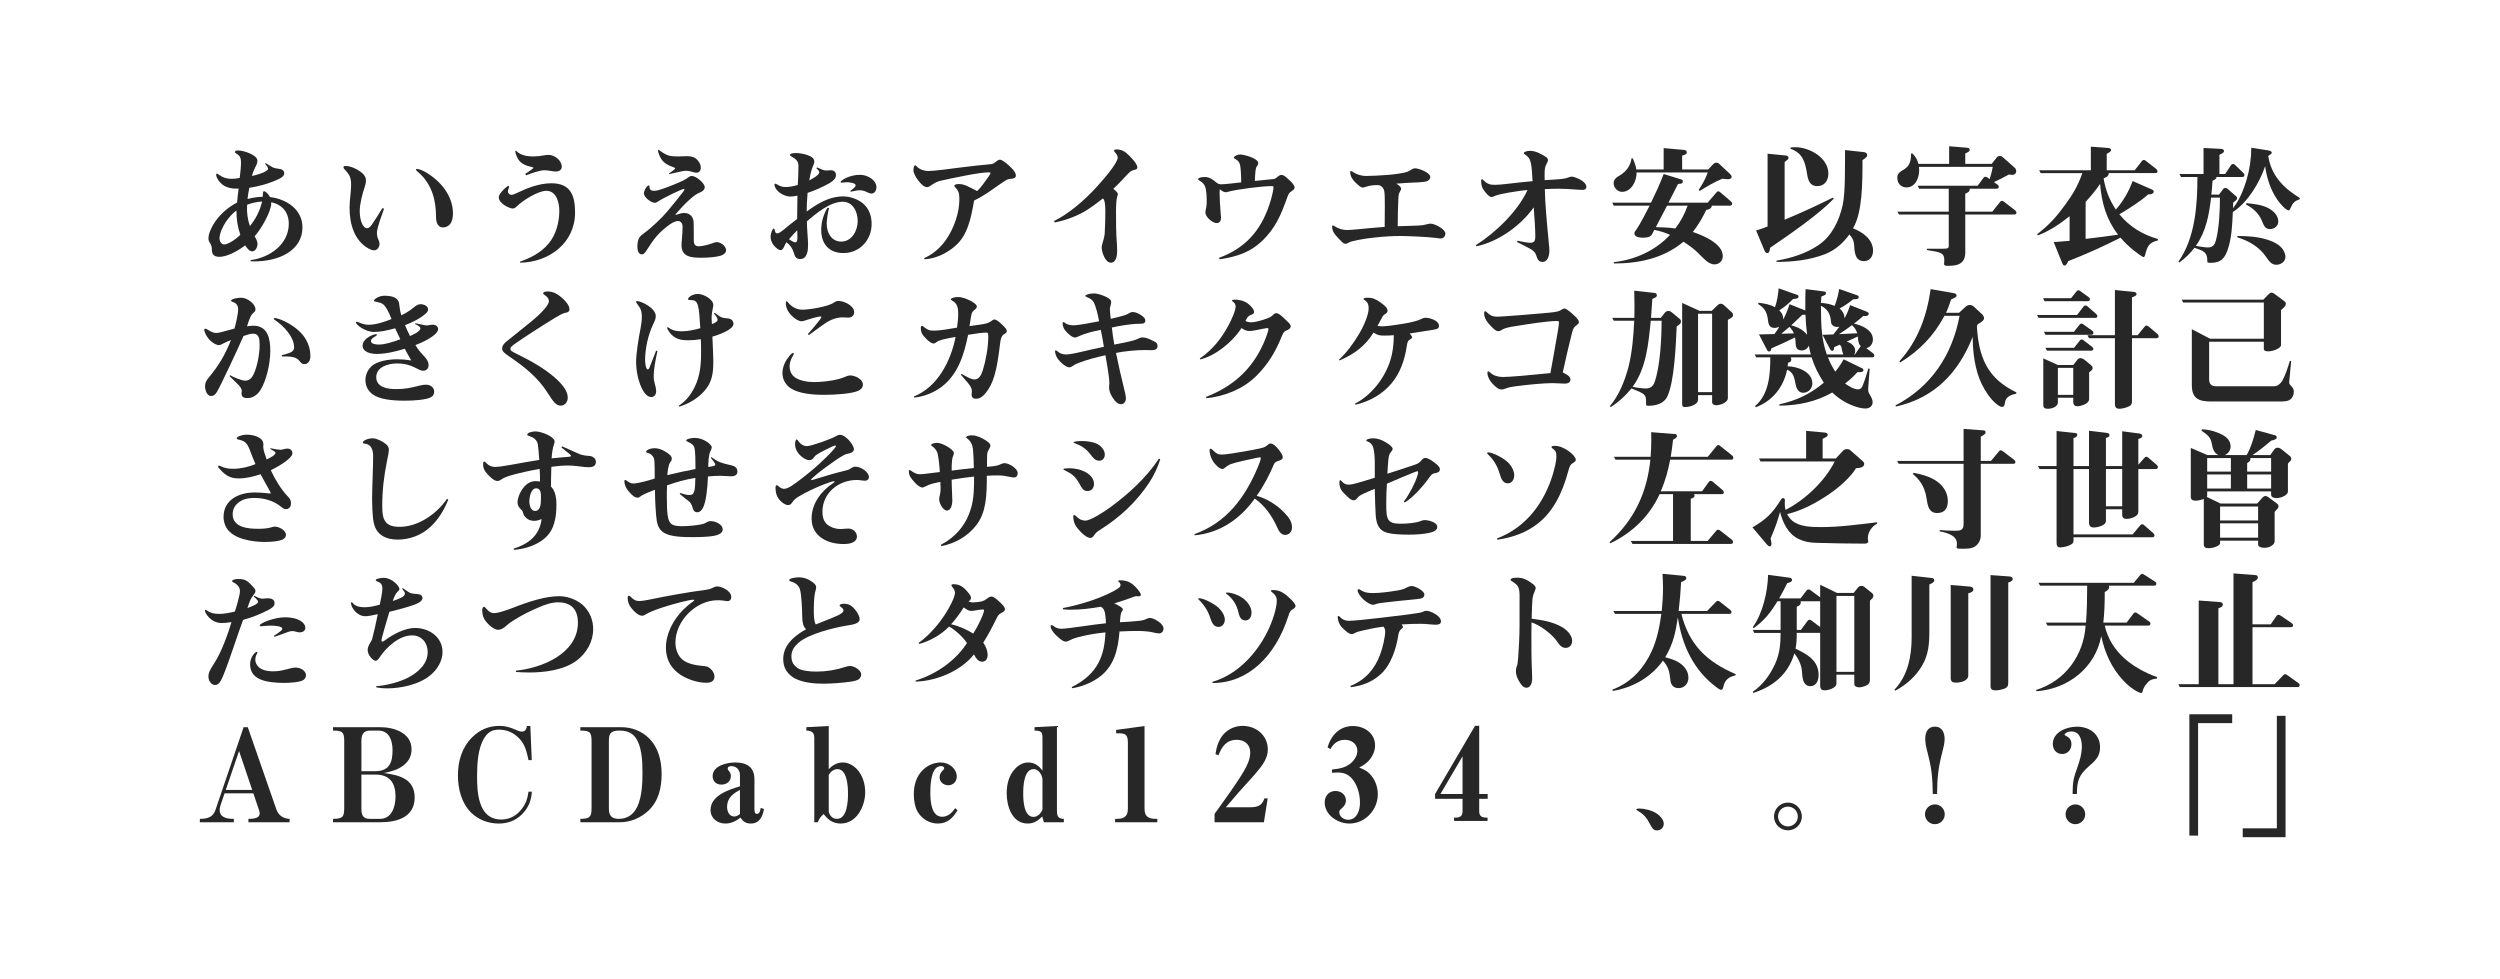 <?xml version="1.0" encoding="utf-8"?>
<!-- Generator: Adobe Illustrator 26.3.1, SVG Export Plug-In . SVG Version: 6.00 Build 0)  -->
<svg version="1.1" id="レイヤー_1" xmlns="http://www.w3.org/2000/svg" xmlns:xlink="http://www.w3.org/1999/xlink" x="0px"
	 y="0px" viewBox="0 0 960 376" enable-background="new 0 0 960 376" xml:space="preserve">
<g>
	<path fill="#272727" d="M100.891,75.573c0.05-0.8,0.05-1.3,0.1-1.6
		c0.05-0.3,0.15-0.55,0.35-0.55c0.25,0,0.65,0.2,1.15,0.65c0.45,0.4,0.85,1,1.2,1.6
		c6.45,0.8,12.451,4.8,12.451,11.65c0,4.3-2.15,7.65-5.75,9.901
		c-3.8,2.35-8.5,3.15-12.901,3.15c-0.3,0-0.7,0-1.25-0.05v-0.45
		c7.451-0.95,14.651-6.15,14.651-13.951c0-4.35-2.5-7.4-6.75-8.25v0.45
		c0,3-3.7,9.65-6.35,12.601c0.6,1.05,1.1,2.2,1.1,2.95c0,0.6-0.45,2.85-2.05,2.85
		c-1.15,0-2.1-1.4-2.7-2.3c-3.4,2.6-7.3,4.4-9.9,4.4c-1.05,0-1.85-0.25-2.4-0.9
		c-0.4-0.5-0.5-1.25-0.5-2.35c-0.05-0.85-0.35-1.5-0.8-2.2c-0.35-0.55-0.5-0.95-0.5-1.7
		c0-1.35,0.65-3.1,1.75-5.05c2-3.5,5.3-6.601,9.25-8.65
		c0.1-1.55,0.35-3.601,0.6-5.351c-2.25,0.15-4.45-0.3-5.9-1.3
		c-1.6-1.1-2.75-3-2.75-4.101c0-0.25,0.1-0.35,0.25-0.35c0.2,0,0.35,0.1,0.85,0.45
		c1.4,1,2.85,1.55,4.701,1.55c1.2,0,2.1-0.1,3.25-0.35c0.25-1.95,0.5-4.4,0.5-5.851
		c0-1.65-0.3-2.65-1.75-3.45c-0.4-0.2-0.55-0.4-0.55-0.65c0-0.4,0.35-0.6,1.1-0.6
		c2.2,0,7.5,1.7,7.5,3.95c0,0.85-0.3,1.5-0.9,2.65c-0.55,1.1-0.95,2.15-1.2,3.2
		c1.1-0.2,6.2-1.5,6.2-2.8c0-0.55-0.7-1.4-1.15-1.9l0.2-0.25
		c0.65,0.45,2.15,1.35,2.75,1.65c0.75,0.35,1.55,0.45,2.65,0.6c0.9,0.1,1.75,0.65,1.75,1.65
		s-0.9,1.6-1.65,2c-3.6,1.85-8.25,3.1-11.75,3.6c-0.3,1.4-0.55,2.85-0.7,4.3
		C96.941,75.923,98.941,75.573,100.891,75.573z M90.791,80.823c-1.5,1.1-2.9,2.7-3.95,4.201
		c-1.1,1.6-2.55,4.5-2.55,6.4c0,1.35,0.8,2.45,1.75,2.45c1.4,0,4.15-1.65,6.25-3.7
		C91.24,87.174,90.791,84.273,90.791,80.823z M95.991,86.774c2.05-2.5,3.8-5.65,4.65-9.401
		c-2,0.15-4,0.55-5.75,1.25C94.69,81.574,95.091,84.424,95.991,86.774z"/>
</g>
<g>
	<path fill="#272727" d="M144.73,89.524c0,0.7,0.15,1.5,0.45,2.2c0.25,0.55,0.55,1.25,0.55,1.9
		c0,1.2-0.75,2.5-2.1,2.5c-0.6,0-1.3-0.25-2.2-0.75c-5.45-3.05-7.2-9.501-7.2-15.651
		c0-1.25,0.15-3.15,0.3-4.5c0.15-1.5,0.3-3,0.3-4.1c0-1.3-0.15-2.4-0.45-3.25
		c-0.3-0.8-1.2-1.95-2.1-2.9c-0.25-0.25-0.4-0.5-0.4-0.75c0-0.35,0.35-0.5,0.7-0.5
		c2.35,0,5.201,1.5,6.801,3c0.85,0.85,1.15,1.8,1.15,2.65c0,0.8-0.3,1.85-0.5,2.45
		c-0.9,2.7-1.9,6.5-1.9,9.301c0,3.3,1.15,6.5,2.8,6.5c0.7,0,1.2-0.5,1.8-1.3
		c1.25-1.75,2.75-4.15,4.1-6.4l0.65,0.2C144.931,87.124,144.73,88.624,144.73,89.524z
		 M160.182,64.873c0.75,0,2.45,0.75,3.55,1.4c5.25,3.15,10.201,8.75,10.201,15.651
		c0,1.3-0.2,2.9-1,4c-0.7,0.9-1.65,1.4-2.8,1.4c-1.65,0-2.7-1.25-2.7-4.1
		c0-5.7-1.3-12.501-6.951-17.201c-0.6-0.5-0.75-0.7-0.75-0.9
		C159.731,64.973,159.881,64.873,160.182,64.873z"/>
</g>
<g>
	<path fill="#272727" d="M210.622,93.574c2.8-3.3,4.15-8.05,4.15-12.601
		c0-3.15-1.05-7.701-5-7.701c-3.15,0-9.05,3.7-11.3,5.95c-0.6,0.6-1,0.85-1.65,0.85
		c-0.6,0-1.95-0.5-3.3-1.4c-1.05-0.75-2-1.75-2-2.95c0-1,1.3-2.4,2.35-3.4
		c0.65-0.6,1.15-0.95,1.4-0.95c0.15,0,0.2,0.15,0.2,0.3s-0.05,0.4-0.2,0.8
		c-0.15,0.4-0.25,0.7-0.25,1c0,0.6,0.6,1.35,1.3,1.35c0.6,0,1.4-0.35,2.35-0.8
		c3.6-1.75,8.351-3.65,13.101-3.65c7.4,0,9.05,4.8,9.05,11.25
		c0,11.801-10.15,19.101-21.101,19.251l-0.05-0.4C203.722,99.075,207.772,96.975,210.622,93.574z
		 M204.422,64.873c0.15-0.1,0.4-0.3,0.4-0.45s-0.25-0.2-0.5-0.25
		c-2.05-0.45-4.3-1.2-5.4-3.15c-0.4-0.65-1.05-2.15-1.05-2.9c0-0.2,0.1-0.25,0.2-0.25
		c0.1,0,0.2,0.1,0.4,0.3c1.65,1.55,4.15,1.9,6.3,1.9c1.35,0,2.75-0.15,4.05-0.4
		c0.5-0.1,1.3-0.2,1.8-0.2c2.35,0,5.101,2.1,5.101,4.6c0,1.25-1.2,1.8-2.3,1.8
		c-0.5,0-1.25-0.1-1.75-0.2c-0.75-0.15-1.85-0.3-2.55-0.3c-1.9,0-5.4,1.25-7.101,1.95l-0.3-0.6
		C202.822,66.073,203.622,65.522,204.422,64.873z"/>
</g>
<g>
	<path fill="#272727" d="M260.013,82.374c0.35-0.15,1.85-0.6,2.65-0.6c1.05,0,1.95,0.3,2.7,1.05
		c0.45,0.45,0.95,1.3,1,2.65c0.05,1.15,0.05,5.451,0.05,6.8c0,1.5,0.55,2.3,1.85,2.3
		c1.45,0,3.75-0.6,5.25-1.15c0.9-0.35,1.3-0.45,1.7-0.45c1.4,0,3.6,1.35,3.6,3.15
		c0,1.05-1.15,1.8-2.05,2.05c-1.55,0.5-4.55,0.8-7.351,0.8c-3.85,0-7.701-0.25-7.701-4.8
		c0-0.7,0.05-1.4,0.15-2.5c0.15-1.6,0.25-3.45,0.25-4.65c0-1.15-0.65-2.15-1.75-2.15
		c-1.3,0-2.75,1-3.75,1.75c-3.95,3-5.4,5-7.951,8.95c-1.05,1.6-1.45,2.1-2.15,2.1
		c-1.5,0-1.75-1.8-1.75-2.95c0-1.2,0.15-2.55,0.75-3.5c0.4-0.6,0.95-1.05,1.75-1.65
		c2.75-1.95,6.9-5.9,9-8.401c1.95-2.3,4.9-5.95,6.05-7.5
		c0.45-0.6,0.55-0.8,0.55-0.95c0-0.15-0.1-0.2-0.25-0.2c-0.55,0-7.75,3.35-10.001,4.9
		c-0.6,0.4-0.8,0.45-1.15,0.45c-1.4,0-4.2-2.05-4.2-3.65c0-0.5,0.35-1.45,0.8-2.1
		c0.35-0.55,0.75-0.9,1.05-0.9c0.2,0,0.3,0.1,0.3,0.4c0,0.45,0.05,0.9,0.35,1.2
		c0.3,0.3,0.75,0.45,1.6,0.45c1.9,0,8.75-2.9,10.801-3.85
		c0.7-0.3,1.55-0.85,2.2-1.35c0.45-0.35,0.8-0.5,1.3-0.5c1.75,0,4.951,2.85,4.951,4.25
		c0,1.15-0.95,1.7-1.85,2.1c-1.45,0.6-2.45,1.35-4.2,2.95
		c-1.8,1.6-3.5,3.5-4.9,5.15c-0.15,0.15-0.25,0.3-0.25,0.4
		c0,0.05,0.05,0.1,0.1,0.1C259.612,82.523,259.762,82.474,260.013,82.374z M258.762,65.223
		c0.3-0.25,0.5-0.45,0.5-0.6s-0.2-0.25-0.8-0.45c-0.8-0.25-2.1-0.85-3-1.5
		c-2.2-1.55-2.8-4.65-2.8-4.9c0-0.15,0.05-0.25,0.2-0.25c0.1,0,0.25,0.1,0.5,0.3
		c0.75,0.6,1.9,1.3,2.7,1.65c1,0.45,2.351,0.6,4.3,0.6
		c1.1,0,2.25-0.1,3.351-0.1c1.25,0,2.55,0.15,3.55,0.95c1,0.8,1.85,2.15,1.85,3.5
		c0,1.05-0.6,1.9-1.7,1.9c-0.5,0-1.5-0.3-2-0.45c-0.7-0.2-1.45-0.3-2.2-0.3
		c-0.5,0-1.7,0.25-2.75,0.5c-1.2,0.3-2.5,0.6-3.5,0.8l-0.1-0.25
		C257.412,66.272,258.163,65.723,258.762,65.223z"/>
</g>
<g>
	<path fill="#272727" d="M323.754,75.423c2.6,0,5.4,0.95,7.451,2.55c2.5,2,3.5,4.9,3.5,8.051
		c0,6.1-4.55,11.15-10.8,11.15c-5.5,0-8.551-3.45-8.551-8.851c0-3.05,0.85-5.9,2.4-8.55
		l0.6,0.15c-0.45,1.55-0.9,4.5-0.9,6c0,3.55,1.9,6.851,5.601,6.851
		c3.9,0,6.3-4,6.3-7.951c0-3.45-1.8-7.351-5.75-7.351
		c-4.9,0-10.201,4.5-13.751,7.5c0,3,0.45,7.101,0.45,8.9c0,2.101-0.2,5.601-3.05,5.601
		c-1.7,0-2.05-1.15-2.4-2.3c-0.5-1.7-1.35-3.05-2.85-4.15c-0.25,0.35-0.55,0.9-0.7,1.25
		c-0.45,1.05-0.85,1.8-1.6,1.8c-0.55,0-1.7-0.75-2.6-1.9c-0.7-0.9-1.2-2.05-1.2-3.3
		c0-1.35,0.8-3.1,1.2-3.1c0.25,0,0.35,0.25,0.45,0.85c0.1,0.7,0.45,1,1,1
		c0.6,0,1.75-0.9,2.35-1.4c1.65-1.4,3.45-2.8,5.2-4.15c0-3,0.05-6.4,0.1-8.951
		c-0.8,0.2-1.75,0.35-2.6,0.35c-3.15,0-6.201-2.55-6.201-4.6c0-0.25,0.15-0.35,0.3-0.35
		c0.15,0,0.35,0.1,0.7,0.3c1.15,0.7,1.95,1,3.351,1c1.35,0,3.2-0.35,4.6-0.8
		c0.1-1.85,0.25-5.3,0.25-7.301c0-2-1.15-2.75-2.75-3.65c-0.35-0.2-0.5-0.4-0.5-0.55
		c0-0.45,0.75-0.75,2.3-0.75c1.85,0,7.051,0.8,7.051,3.25c0,0.5-0.25,1.15-0.8,2.5
		c-0.5,1.3-0.95,3.35-1.15,4.75c0.95-0.5,3.85-2,3.85-3.15c0-0.4-0.65-1.1-1.1-1.5
		l0.2-0.35c0.9,0.4,1.5,0.65,2.25,0.95c0.5,0.2,1,0.25,1.6,0.25c0.45,0,1-0.1,1.4-0.1
		c0.8,0,2.05,0.25,2.05,1.9c0,1.45-1.5,2.5-2.65,3.15c-2.6,1.45-5.4,2.7-8.25,3.65
		c-0.2,2.5-0.35,5.15-0.35,7.15C313.954,78.173,318.404,75.423,323.754,75.423z M305.353,93.074
		c0.8,0,0.85-1.1,0.85-2.05c0-0.8-0.05-1.8-0.05-2.6c-1.1,1.1-2.2,2.25-3.2,3.45
		C303.603,92.324,304.853,93.074,305.353,93.074z M328.554,71.173c0-0.95-2.5-1.2-3.4-1.2
		c-0.9,0-1.75,0.2-2.05,0.2c-0.15,0-0.3-0.05-0.3-0.25c0-0.7,3.5-2.8,7.4-2.8
		c3,0,6.35,2.05,6.35,4.75c0,1.4-0.8,2.45-1.9,2.45c-0.6,0-1.15-0.25-1.75-0.55
		c-0.8-0.4-1.65-0.7-2.65-0.7c-0.75,0-1.45,0.05-3.55,0.55l-0.15-0.35
		C327.904,72.273,328.554,71.723,328.554,71.173z"/>
</g>
<g>
	<path fill="#272727" d="M363.194,92.174c3.3-4.701,5.2-10.651,5.2-15.601c0-2-0.1-3.15-1.6-4.65
		c-0.15-0.15-0.3-0.35-0.3-0.6c0-0.4,0.65-0.65,1.65-0.65c1.1,0,2.1,0.25,3.1,0.7
		c1.6,0.75,2.85,1.4,3.95,2c1.3-1.1,3.3-3.95,4.55-5.75c0.35-0.5,0.6-0.9,0.6-1.15
		c0-0.2-0.25-0.3-0.5-0.3c-3.8,0-13.251,2.05-18.501,3.2c-1.65,0.35-2.55,0.95-4.351,2.15
		c-0.3,0.2-0.6,0.35-0.95,0.35c-1,0-2-0.75-3.351-2.45
		c-1.15-1.45-1.95-3.15-1.95-4c0-0.5,0.2-1.95,0.7-1.95c0.15,0,0.4,0.25,0.7,0.55
		c1.1,1.1,2.75,1.65,4.4,1.65c1.85,0,8.65-0.85,12.25-1.35c3.65-0.5,8.65-1,11.401-1.25
		c1.05-0.1,1.25-0.2,1.95-0.75c0.85-0.7,1.3-1,1.8-1c0.75,0,2.1,0.95,3.7,2.45
		c1.4,1.3,2.45,2.45,2.45,3.7c0,0.9-1,1.1-1.55,1.15c-0.8,0.05-1.25,0.1-2,0.45
		c-0.85,0.4-5.25,3.55-6.35,4.3c-2.1,1.45-4.3,2.75-6.15,3.65
		c-1.25,7.55-2.7,13.351-7.05,17.251c-3.2,2.9-7.5,5-11.901,5.3l-0.25-0.45
		C357.944,97.825,360.994,95.324,363.194,92.174z"/>
</g>
<g>
	<path fill="#272727" d="M420.995,71.923c2.3-2.55,8.2-9.15,8.2-11.451
		c0-0.65-0.45-1.35-0.9-1.8c-0.2-0.2-0.5-0.55-0.5-0.85c0-0.3,0.45-0.45,0.95-0.45
		c1.25,0,2.65,0.4,3.7,1.3c1.55,1.35,4.3,4.15,4.3,5.601c0,0.65-0.5,0.85-1.3,1
		c-1,0.2-1.5,0.6-2.95,2.15c-1.1,1.2-3.45,3.7-5,5.1c0.9,0.7,1.75,1.4,1.75,1.95
		c0,0.3-0.1,0.6-0.2,0.9c-0.35,1-0.5,3.2-0.5,5.951c0,3.8,0,8.45,0.35,12.4
		c0.05,0.65,0.1,1.7,0.1,2.4c0,1.6-0.2,4.75-2.45,4.75c-2.2,0-3.5-4.25-3.5-5.75
		c0-0.75,0.2-1.45,0.6-2.75c0.25-0.8,0.45-1.65,0.55-2.55c0.15-2.2,0.25-6.201,0.25-8.401
		c0-0.9,0.05-4.7-0.95-5.2c-2.2,1.7-4.4,3.35-6.4,4.6
		c-3.25,2.05-8.101,3.851-12.101,4.601l-0.25-0.55C410.194,82.224,416.244,77.123,420.995,71.923z"/>
</g>
<g>
	<path fill="#272727" d="M476.226,63.522c-0.2-1.05-0.75-1.9-1.85-2.45
		c-0.4-0.2-0.55-0.35-0.55-0.6c0-0.6,1.65-1.15,2.35-1.15c0.75,0,2.4,0.35,3.9,0.9
		c1.65,0.6,3.1,1.45,3.1,2.5c0,0.25-0.149,0.55-0.449,1c-0.45,0.65-0.5,1-0.601,1.8
		c-0.149,1.2-0.2,2.2-0.25,3.95c1.851-0.2,5.25-0.55,6.45-0.65
		c1.051-0.1,1.301-0.1,2.101-0.8c0.45-0.4,1-0.85,1.65-0.85c0.8,0,1.399,0.5,3,1.95
		c1.3,1.15,2.05,2.25,2.05,2.9c0,0.55-0.5,0.95-1.15,1.4
		c-0.949,0.65-1.1,0.8-1.7,2.45c-2.3,6.351-4.35,11.701-9.851,16.851
		c-4.35,4.1-9.4,5.851-16.05,6.851l-0.3-0.55c9.7-3.55,15.951-10.05,19.401-20.551
		c0.95-2.9,1.55-5.6,1.55-6.6c0-0.4-0.25-0.4-0.85-0.4c-3.551,0-13.451,1.25-16.701,2.2
		c-0.35,0.1-0.6,0.15-0.85,0.15c-0.65,0-1.4-0.5-2.25-1.15c-0.05,0.45-0.05,0.85-0.05,1.25
		c0,2.3,0.2,5.3,0.35,7.15c0.1,1.05,0.2,2.25,0.2,2.55c0,1-0.4,2.05-1.65,2.05
		c-1.5,0-4.351-2.2-4.351-4.1c0-0.45,0.1-0.95,0.3-1.75c0.15-0.65,0.2-1.5,0.2-2.5
		c0-1.55-0.05-4.3-0.65-5.75c-0.3-0.75-1-1.6-2.1-2.2c-0.35-0.2-0.55-0.35-0.55-0.6
		c0-0.5,1.3-0.8,2.6-0.8c1.7,0,2.85,0.85,4.35,2.05c0.75,0.6,1.05,0.75,2,0.75
		c1.35,0,5.951-0.55,7.601-0.75C476.626,67.573,476.426,64.572,476.226,63.522z"/>
</g>
<g>
	<path fill="#272727" d="M544.468,86.624c1.5-0.05,2.25-0.2,3.25-0.45c0.55-0.15,1.2-0.3,1.6-0.3
		c1.601,0,5.701,2.101,5.701,3.8c0,1.05-0.65,1.9-1.9,1.9c-0.4,0-1.2-0.15-1.601-0.2
		c-3.149-0.4-10.9-0.75-13.75-0.75c-5.751,0-13.201,0.75-18.252,1.95c-0.85,0.2-1.3,0.35-1.95,0.75
		c-0.35,0.2-0.649,0.3-0.949,0.3c-0.4,0-0.9-0.3-1.4-0.8
		c-0.9-0.9-1.75-1.8-2.5-2.7s-1.2-2-1.2-3.2c0-0.25,0.1-0.35,0.25-0.35
		s0.3,0.05,0.7,0.3c1.55,0.95,3,1.45,4.8,1.45c0.851,0,2.2-0.1,3.751-0.25
		c3-0.3,8.35-0.8,10.7-0.95c0.05-2.95,0.05-5.55,0.05-8.101c0-2.25,0-4.8-0.25-5.851
		c-0.1-0.4-0.399-1-0.7-1.3c-0.7-0.7-1.1-0.8-2.05-0.8c-1.8,0-3.05,0.25-4.75,0.8
		c-0.301,0.1-0.551,0.15-0.75,0.15c-0.601,0-1.25-0.5-2.7-1.85c-1.2-1.15-2.101-2.55-2.101-4.1
		c0-0.25,0.101-0.4,0.3-0.4c0.2,0,0.5,0.15,1.051,0.55c0.949,0.65,2.85,1.35,4.75,1.35
		c1.55,0,6-0.2,8.25-0.4c1.801-0.15,6.101-0.6,7.701-1.25c0.5-0.2,1.25-0.65,1.7-0.95
		c0.399-0.25,0.85-0.35,1.2-0.35c1.199,0,5.8,1.55,5.8,3.35c0,0.85-0.75,1.5-1.55,1.7
		c-0.45,0.1-1.551,0.3-3.051,0.35c-2.95,0.1-6.95,0.35-8.45,0.5c1,0.55,1.851,1.3,1.851,1.85
		c0,0.45-0.15,0.75-0.5,1.35c-0.45,0.75-0.45,1.05-0.551,2.5c-0.149,2.4-0.25,8-0.25,10.651
		C538.817,86.824,542.167,86.724,544.468,86.624z"/>
</g>
<g>
	<path fill="#272727" d="M579.257,73.973c-1.25,0.2-4.101,0.75-5.2,1.25c-0.65,0.3-1.05,0.45-1.3,0.45
		c-0.851,0-1.9-1.2-2.95-2.601c-0.801-1.05-1.051-2.4-1.051-3.65c0-0.25,0.051-0.6,0.351-0.6
		c0.149,0,0.3,0.15,0.45,0.3c1.55,1.55,2.6,1.85,4.3,1.85c1.601,0,3.4-0.2,5.2-0.4
		c2.95-0.35,6.551-0.75,9.451-1c-0.101-2.05-0.301-5.45-0.65-6.95c-0.45-1.85-1-2.45-2.2-3.25
		c-0.3-0.2-0.5-0.35-0.5-0.6c0-0.45,1.2-0.85,2.4-0.85c2.05,0,4.1,1.1,5.851,2.2
		c0.55,0.35,1,0.7,1,1.35c0,0.35-0.15,0.75-0.45,1.3c-0.65,1.2-0.75,1.9-0.8,2.95
		c-0.051,1.35-0.051,2.55,0,3.45c2.1-0.1,5.05-0.3,6.05-0.4c1.2-0.1,2.05-0.25,2.95-0.6
		c0.65-0.25,1-0.35,1.351-0.35c0.699,0,1.55,0.35,2.399,0.7c1.65,0.7,3.251,2,3.251,3.1
		c0,1.05-0.65,1.3-1.551,1.3c-0.399,0-1.3-0.05-2-0.1c-2.55-0.2-4.8-0.35-7.101-0.35
		c-1.85,0-3.45,0.05-5.3,0.15c0.1,5.55,0.8,13.151,1.5,20.301c0.2,2,0.25,2.65,0.25,3.25
		c0,1.95-0.601,4.4-2.601,4.4c-1.45,0-1.899-0.75-2.55-2.75c-0.3-0.95-1.101-1.75-2.7-2.55
		c-1.5-0.75-3.351-1.7-4.551-2.35l0.15-0.5c1.65,0.4,3.851,0.8,5,0.8
		c1.851,0,1.851-1.35,1.851-2.85c0-1.9-0.351-7.701-0.601-10.75
		c-5.2,7.3-13.851,13.25-22.001,14.951l-0.2-0.45c7.501-4.75,16.102-13.001,19.802-21.151
		C584.107,73.173,581.707,73.573,579.257,73.973z"/>
</g>
<g>
	<path fill="#272727" d="M619.797,101.175l-0.15-0.5c8.201-0.9,16.051-4.45,21.652-10.501
		c-2.001-0.9-3.852-1.45-6.051-1.9c-1.101,2.15-1.101,3-4.551,3c-1,0-3.1-0.25-3.1-1.65
		c0-0.5,0.399-1,0.75-1.45c1.4-1.95,3.949-6.9,5.1-9.201h-13.75l-0.601-1.15h14.901
		c1.75-3.6,3.449-7.25,4.85-11l6.801,2.1c0.35,0.1,0.55,0.3,0.55,0.7
		c0,0.9-0.7,0.95-1.351,0.95c-0.149,0-0.399,0.05-0.5,0.1c-1.199,2.4-2.449,4.75-3.649,7.15
		h15.051l3.3-3.85c0.301-0.35,0.4-0.5,0.801-0.5c0.3,0,0.449,0.1,0.9,0.5l3.949,3.4
		c0.301,0.25,0.45,0.6,0.45,0.9c0,0.5-0.45,0.7-0.851,0.7h-6.949
		c-0.101,1.1-1.15,1.5-2.15,1.65c-1.551,3.15-2.95,5.65-5.15,8.45
		c3.801,1.3,11.5,4.4,11.5,9.251c0,1.9-1.35,3.2-3.25,3.2c-2.35,0-4.5-2.7-6.3-4.451
		c-1.7-1.65-3.601-3-5.551-4.25C638.848,99.175,629.447,101.175,619.797,101.175z M655.949,65.072
		l1.699-1.8c0.451-0.45,0.751-0.8,1.451-0.8c0.55,0,0.85,0.2,1.25,0.6l3.949,3.7
		c0.301,0.3,0.65,0.7,0.65,1.1c0,0.7-0.75,0.95-1.3,0.95c-0.75,0-1.5-0.1-2.25-0.2
		c-2.95,1.2-6.001,3-8.7,4.7l-0.4-0.4c1.45-2.2,2.6-4.2,3.5-6.7h-27.352v0.25
		c0,3.1-2.05,7.2-5.551,7.2c-1.75,0-3.25-1.6-3.25-3.3c0-1.65,1.25-2.351,2.5-3.101
		c2.351-1.45,4-3.65,4.351-6.45h0.5c0.601,1.35,1.15,2.8,1.351,4.25h10.5v-8.2l7.751,0.7
		c0.649,0.05,1.149,0.3,1.149,1c0,0.55-0.399,0.75-1.8,1.2v5.3H655.949z M640.148,78.973
		c-1.4,2.75-2.851,5.5-4.301,8.25c2.5,0.05,5,0.15,7.5,0.5
		c2.101-2.8,3.551-5.551,4.701-8.751H640.148z"/>
</g>
<g>
	<path fill="#272727" d="M678.747,59.022l7.15,0.7c0.45,0.05,0.899,0.4,0.899,0.9
		c0,0.45-0.149,0.55-1.5,1.6v22.151c6.301-2.65,12.451-5.45,18.552-8.5l0.3,0.4
		c-5.45,5.9-17.501,14.151-24.401,18.852c-0.2,1.3-0.399,2.05-1.149,2.05
		c-0.551,0-0.851-0.55-1.051-1l-3.2-7.65c1.5-0.5,2.95-0.95,4.4-1.55V59.022z M719.25,96.274
		c0,2.15-1.201,4-3.5,4c-3.65,0-3.602-3.95-3.801-6.6c-0.15-1.5-0.801-2.6-1.801-3.65
		c-2.35,3.35-5.55,6.101-9.4,7.601c-5.9,2.25-12.25,2.95-18.551,2.95v-0.5
		c5.65-0.95,11.301-2.7,16.102-5.95c5.199-3.55,7.95-9.401,9.3-15.451
		c1.05-4.7,0.851-14.951,0.9-21.051l7.3,0.8C716.449,58.522,717,58.872,717,59.572
		c0,0.7-0.65,1.15-1.801,1.9c0,9.051-0.05,20.251-3.65,26.202
		C715.25,89.124,719.25,91.874,719.25,96.274z M689.348,56.522c5.5,0,12.751,4.05,12.751,10.201
		c0,2.6-1.55,4.75-4.251,4.75c-2.85,0-3.5-2.15-3.899-4.5c-0.751-4.55-1.55-8.15-6.4-9.851v-0.5
		C688.147,56.572,688.748,56.522,689.348,56.522z"/>
</g>
<g>
	<path fill="#272727" d="M747.818,102.075c-0.601,0-1.301-0.05-1.301-0.8c0-0.2,0.101-0.95,0.101-1.35
		c0-2.9-1.551-3.101-6.701-3.9l0.051-0.5h5.6c2.301,0,2.751-0.15,2.751-1.15V82.374H729.217
		l-0.6-1.1h19.701v-8.8H736.967l-0.6-1.15h23.052l2.2-3c0.199-0.3,0.449-0.45,0.8-0.45
		c0.35,0,0.7,0.2,0.95,0.4l0.649,0.5c0.551-1.65,0.9-3,1.2-4.701h-28.352
		c0.05,0.4,0.1,0.8,0.1,1.25c0,2.9-1.399,6.65-4.899,6.65
		c-1.95,0-3.501-1.5-3.501-3.601c0-2,1.15-2.4,2.851-3.5c2.15-1.4,2.4-3.6,2.45-5.95h0.5
		c1.2,1.2,1.9,2.4,2.3,4h11.801v-6.75l6.2,0.5c1,0.05,1.7,0.2,1.7,0.85
		c0,0.55-0.5,0.9-1.7,1.4v4h10.151l1.85-2.35c0.2-0.25,0.65-0.7,1.25-0.7
		c0.351,0,0.75,0.15,1.05,0.4l4.65,4.101c0.4,0.35,0.601,0.85,0.601,1.35
		c0,0.95-0.7,1.45-1.551,1.45c-0.3,0-1-0.1-1.3-0.15c-1.9,1.1-3.7,2-5.7,2.9
		l1.351,0.95c0.3,0.2,0.5,0.5,0.5,0.9c0,0.5-0.4,0.7-0.851,0.7h-10.351
		c0,0.1,0.05,0.25,0.05,0.35c0,0.8-0.8,1.15-1.7,1.55v6.9h10.401l2.899-3.65
		c0.301-0.35,0.4-0.5,0.801-0.5c0.35,0,0.6,0.2,0.899,0.45l4.15,3.2
		c0.3,0.25,0.5,0.55,0.5,0.95c0,0.5-0.45,0.65-0.85,0.65h-18.802v14.701c0,2-0.75,3.601-2.5,4.4
		C751.019,101.975,749.668,102.075,747.818,102.075z"/>
</g>
<g>
	<path fill="#272727" d="M812.478,80.474c2.7-3,5.101-7.151,6.451-10.951l7.3,3.2
		c0.45,0.2,0.8,0.4,0.8,0.9c0,0.8-1.1,1-2.199,1.05
		c-2.301,2.25-8.151,6-11.001,7.601c3.85,4.75,8.95,7.851,14.801,9.5v0.55
		c-3.4,0.8-4.05,2.25-4.851,5.4c-0.149,0.6-0.35,1-0.649,1c-0.45,0-3.15-2.05-3.65-2.45
		c-1.95-1.55-3.601-3.15-5.2-5c-6.551,3.3-13.251,6.351-20.102,9
		c-0.2,0.55-0.7,1.7-1.4,1.7c-0.45,0-0.7-0.5-0.85-0.85l-3.301-8.15
		c2.051-0.15,4.051-0.3,6.101-0.5v-9.451c-3.6,2.9-7.851,5.75-12.15,7.351l-0.351-0.4
		c4.65-3.6,7.351-6.601,10.801-11.351c3.051-4.15,4.851-7.25,6.601-12.151h-16.001l-0.6-1.1
		h19.851v-9.051l6.601,0.5c0.601,0.05,1.15,0.15,1.15,0.8c0,0.5-0.45,0.8-1.65,1.45v6.3
		h10.751l2.7-3.45c0.25-0.3,0.399-0.5,0.8-0.5c0.35,0,0.65,0.25,0.9,0.45l3.9,3.05
		c0.25,0.2,0.449,0.6,0.449,0.9c0,0.5-0.399,0.65-0.85,0.65h-17.852c-0.05,1.3-1.199,1.7-2,2
		C808.527,72.923,809.978,76.723,812.478,80.474z M800.877,77.523v14.201
		c4.15-0.45,8.301-1,12.451-1.6c-4.5-5.851-6.301-12.251-6.9-19.501
		C804.678,73.223,802.978,75.223,800.877,77.523z"/>
</g>
<g>
	<path fill="#272727" d="M837.509,67.973l-0.601-1.15h9.251V56.822l6.751,0.35
		c0.5,0.05,1.1,0.2,1.1,0.85c0,0.55-0.5,0.8-1.75,1.4v7.4h2.199l2.251-3.4
		c0.2-0.3,0.45-0.45,0.8-0.45s0.551,0.15,0.85,0.45l3.051,2.95c0.25,0.25,0.45,0.55,0.45,0.9
		c0,0.5-0.4,0.7-0.851,0.7h-9.9v0.15c0,0.6-0.699,0.9-1.5,1.3
		c-0.1,1.8-0.25,3.55-0.45,5.3h2.95l1.6-2.15c0.25-0.35,0.551-0.4,0.851-0.4
		c0.351,0,0.55,0.1,0.851,0.35l3.25,2.85c0.25,0.2,0.4,0.45,0.4,0.75
		c0,0.45-0.351,0.8-1.5,1.65c0,0.75-0.051,1.45-0.101,2.15c2.399-2.85,4.05-7.05,5.15-10.601
		c1.25-4.2,1.851-8.201,1.899-12.601l6.551,1.05c0.551,0.1,1.301,0.35,1.301,0.85
		c0,0.4-0.601,0.8-1.351,1.25c1.101,7.5,5.851,12.351,12.101,16.151v0.5
		c-2.15,0.7-2.75,1.5-3.6,3.5c-0.201,0.45-0.351,0.75-0.65,0.75
		c-1.25,0-3.65-3.05-4.351-4.05c-2.649-3.8-4.05-8.351-4.7-12.901
		c-2.1,6.3-6.7,13.951-12.4,17.601c-0.25,5.101-0.4,10.051-2.051,14.651
		c-1.1,3.25-2.75,4.851-6.3,4.851c-1.4,0-1.45-0.1-1.45-0.55v-0.5
		c0-3.15-1.85-3.7-4.95-4.7c-1.7,2.2-3.501,3.95-5.751,5.601l-0.399-0.3
		c6.45-9.05,7.3-21.751,7.3-32.502H837.509z M843.209,94.424c1.25,0.2,3.45,0.6,4.65,0.6
		c1.95,0,2.65-1.15,3.1-2.9c1.201-4.6,1.5-11.5,1.5-16.251h-3.399
		C848.26,82.523,847.159,88.824,843.209,94.424z M870.611,92.024c2.399,0.75,4.75,1.9,6.05,3.8
		c0.5,0.75,0.95,1.9,0.95,2.8c0,1.85-1.801,3.05-3.451,3.05c-1.899,0-2.75-1.25-4-3.05
		c-2.65-3.85-6.6-6.15-11.051-7.5l0.051-0.5C863.01,90.624,866.961,90.874,870.611,92.024z
		 M870.761,79.773c2.05,1.05,4.101,2.8,4.101,5.3c0,1.75-1.551,2.9-3.201,2.9
		c-2,0-2.399-1.6-3.149-3.3c-1.2-2.85-3.4-4.75-6.051-6.15l0.15-0.5
		C865.211,78.223,868.41,78.624,870.761,79.773z"/>
</g>
<g>
	<path fill="#272727" d="M83.29,150.519c-0.65,1.1-1.35,1.55-2.25,1.55
		c-1.55,0-2.3-2.25-2.3-3.7c0-1.45,0.5-2.25,1.35-3.3c4.1-4.95,6.2-8.601,8.601-14.451
		c-1.15,0.4-2.05,0.75-3.3,1.45c-0.4,0.25-0.9,0.45-1.35,0.45c-1.25,0-3.05-1.3-3.95-2.45
		c-1.05-1.3-1.65-2.8-1.65-3.3c0-0.35,0.1-0.55,0.4-0.55c0.3,0,0.6,0.15,1.2,0.55
		c1,0.65,2.05,1.1,3.101,1.1c0.5,0,1.2-0.15,2.3-0.45c1.75-0.5,3.55-1,4.601-1.25
		c0.5-1.8,1.4-5.55,1.4-7.35c0-1.5-0.7-2.4-1.9-2.8
		c-0.6-0.2-0.8-0.3-0.8-0.55c0-0.6,2.15-1.15,3.85-1.15c2.4,0,5.5,2.4,5.5,4.45
		c0,0.55-0.15,0.85-0.6,1.2c-1.2,1-1.6,2.1-2.65,5.35c0.65-0.15,1.9-0.25,2.4-0.25
		c5.65,0,6.55,5.101,6.55,9.601c0,5.05-1.55,11.701-3.9,15.301
		c-1.2,1.8-3,2.9-4.8,2.9c-1.35,0-2.35-0.3-2.35-1.8c0-0.3,0.1-0.6,0.1-0.95
		c0-0.7-0.55-1.6-1.35-2.4c-1.15-1.15-2.4-2.4-3.35-3.3l0.2-0.35
		c1.35,0.75,4.25,2.1,5.9,2.1c0.95,0,1.75-0.45,2.35-1.15c1.95-2.55,3.1-8.85,3.1-12.4
		c0-2.35-0.1-4.5-2.6-4.5c-0.75,0-2.2,0.4-3.6,0.9
		C91.84,132.917,84.84,147.918,83.29,150.519z M112.942,133.417c0-4.05-4.05-8.3-7.25-10.451
		c-0.35-0.25-0.55-0.4-0.55-0.6c0-0.15,0.1-0.25,0.35-0.25c1.7,0,8.951,3,11.951,8.201
		c1.15,1.95,1.75,4.1,1.75,6.4c0,1.75-0.85,3.1-2.25,3.1c-1,0-1.35-0.45-2.15-1.45
		c-1.25-1.5-3.8-1.5-6.5-1.5l-0.1-0.5C111.041,135.667,112.942,135.218,112.942,133.417z"/>
</g>
<g>
	<path fill="#272727" d="M157.431,129.017c1-0.4,4-1.7,4-3c0-0.45-0.95-1.1-2.05-1.6
		l0.1-0.3c0.75,0.15,1.9,0.4,2.8,0.6c0.7,0.15,1.2,0.25,1.5,0.25
		c0.5,0,1.1-0.1,1.5-0.2c0.2-0.05,0.6-0.1,0.9-0.1c1.05,0,2.05,0.65,2.05,1.7
		c0,2.45-6.5,5.35-8.701,6.15c0.95,1.65,2.1,3,3.45,4.4c0.9,0.95,1.6,2.05,1.6,3.3
		c0,1.3-0.8,2.15-2.15,2.15c-0.75,0-1.65-0.45-2.95-1.15c-2-1.05-4.15-1.65-7.101-1.65
		c-3.2,0-7.9,1.3-7.9,5.25c0,4.05,4.55,4.6,7.65,4.6c3.35,0,5.45-0.45,8.801-1.3
		c1.25-0.3,2-0.4,2.6-0.4c1.55,0,3.2,0.9,3.2,2.7c0,0.8-0.35,1.65-1.2,2.1
		c-1.8,1-6.35,1.35-10.15,1.35c-4.75,0-9.701-0.5-12.301-2.45c-1.75-1.3-2.75-3.2-2.75-5.45
		c0-2,0.8-3.8,2.2-5.2c2.2-2.2,6.951-2.8,9.951-2.8c1.85,0,3.6,0.15,5.45,0.45
		c-0.9-1.5-1.7-3-2.5-4.5c-3.25,1.05-7.451,2-10.801,2c-2.2,0-5.4-0.7-5.4-3.2
		c0-2,2.3-3.5,3.951-4.1c0.55-0.2,1-0.3,1.25-0.3c0.15,0,0.3,0.1,0.3,0.25
		c0,0.2-0.2,0.35-0.55,0.55c-1.45,0.85-1.75,1.3-1.75,1.85c0,1.2,2.2,1.35,3.05,1.35
		c2.3,0,5.5-1,8.25-2.05c-0.7-1.4-1.35-2.75-2-4.201c-3.55,1-6,1.4-8.101,1.4
		c-3.45,0-6.95-2.8-6.95-3.65c0-0.2,0.15-0.25,0.3-0.25s0.35,0.05,1.1,0.35
		c1.5,0.65,2.65,0.8,3.5,0.8c2.7,0,6.301-1.15,8.751-2.2c-0.4-1.1-0.95-2.4-1.55-3.45
		c-1.4-2.5-2.05-2.7-4.45-3.2c-0.5-0.1-0.7-0.2-0.7-0.45c0-0.55,1.9-1.85,4-1.85
		c5.6,0,5.6,2.65,5.7,3.5c0.2,1.65,0.4,2.85,0.8,4c1.35-0.6,3.2-1.7,4.601-2.9
		c0.95-0.75,1.75-1.35,2.75-1.35c1.35,0,2.9,0.7,2.9,2c0,0.7-0.4,1.2-1.05,1.75
		c-2.25,1.9-4.75,3.1-7.8,4.3C156.131,126.317,156.731,127.667,157.431,129.017z"/>
</g>
<g>
	<path fill="#272727" d="M194.321,131.268c0.9-0.75,8.3-6.701,9.801-7.9
		c1.6-1.25,6.65-5.75,6.65-7.651c0-1.15-0.75-1.85-1.6-2.4
		c-0.5-0.35-0.6-0.45-0.6-0.7c0-0.35,0.65-0.7,1.5-0.7c2.15,0,3.75,0.65,6.1,2.8
		c1.45,1.3,2.5,2.85,2.5,4c0,1.1-0.75,1.25-1.75,1.45c-0.9,0.2-2.3,0.95-4,2
		c-6.25,3.85-11.301,7.15-14.401,9.3c-2,1.4-2.5,1.8-2.5,2.4c0,0.8,0.25,1,2.95,2.3
		c5.4,2.65,10.201,5.45,14.101,8.85c2.75,2.4,4.95,5.101,4.95,7.651
		c0,1.6-1.05,3.1-2.7,3.1c-1.7,0-2.75-1.3-5-4.851c-3.8-6-8.801-9.951-14.651-13.951
		c-1.9-1.3-2.85-2-2.85-3.15C192.821,133.167,193.021,132.368,194.321,131.268z"/>
</g>
<g>
	<path fill="#272727" d="M251.012,144.518c0,1.05,0.1,1.75,0.4,2.7
		c0.35,1.1,0.55,2.25,0.55,3.15c0,1.05-0.7,2.1-1.85,2.1c-1.25,0-2.4-1.15-3-2.15
		c-1.95-3.2-2.85-7.75-2.85-11.451c0-2.9,0.9-8.8,1.75-13c0.25-1.25,0.45-2.95,0.45-4.2
		c0-2.45-0.55-3.351-1.95-5.201c-0.15-0.2-0.25-0.4-0.25-0.55c0-0.2,0.2-0.3,0.4-0.3
		c1.6,0,7.15,2.7,7.15,5.75c0,1.05-0.35,1.8-1,3.15c-1.9,4-3.1,9.3-3.1,13.751
		c0,0.6,0.2,3.6,1.05,3.6c0.35,0,0.55-0.4,0.95-1.5c0.7-1.85,1.5-3.9,2.25-5.75l0.5,0.2
		C251.662,138.518,251.012,141.718,251.012,144.518z M273.813,135.118
		c0.05,0.85,0.1,2.8,0.1,3.55c0,4.55-0.4,8.2-3.65,11.701
		c-2.6,2.8-5.8,4.65-9.451,5.8l-0.15-0.4c2.8-1.75,4.75-4.4,6.1-7.201
		c2.05-4.2,2.45-8.351,2.45-13.151c0-1.75,0-3.5-0.1-5.15c-1.6,0.25-3.4,0.4-5,0.4
		c-2.4,0-4.5-0.4-6.3-2.2c-0.5-0.5-1.65-2.1-1.65-2.6c0-0.15,0.05-0.2,0.2-0.2
		s0.3,0.1,0.6,0.3c1.55,1.05,3.1,1.25,4.9,1.25c2.3,0,4.85-0.55,7.05-1.2
		c-0.25-4.35-0.45-6.95-0.85-8.5c-0.55-2.1-1.4-2.3-3.05-2.3
		c-0.65,0-0.8-0.15-0.8-0.35c0-0.75,1.75-2,3.8-2c1.9,0,5.9,1.9,5.9,4.3
		c0,0.35-0.15,1.05-0.25,1.5c-0.2,0.9-0.4,2.25-0.4,3.55c0,0.7,0.05,1.6,0.1,2.25
		c1.35-0.55,2.2-1,2.2-1.8c0-0.55-0.85-1.65-1.4-2.3l0.35-0.25
		c2.3,1.8,2.55,1.95,5,2.15c1.4,0.1,2.15,1.05,2.15,2.1c0,2.3-6.25,4.4-8.1,4.9
		C273.613,130.967,273.713,133.317,273.813,135.118z"/>
</g>
<g>
	<path fill="#272727" d="M331.354,147.668c0,1.2-0.85,2-1.9,2.45c-2.4,1.05-8.651,1.5-12.801,1.5
		c-4.75,0-9.601-0.45-12.851-2.4c-2-1.2-3.35-3.5-3.35-5.9c0-2.55,1.2-4.851,2.6-6.551
		c0.6-0.75,1.2-1.25,1.45-1.25c0.15,0,0.3,0.1,0.3,0.3c0,0.2-0.15,0.5-0.4,0.95
		c-0.55,0.95-1.2,2.35-1.2,3.8c0,1.8,0.65,3.35,2.15,4.4c1.8,1.25,4.8,1.75,7.2,1.75
		c2.65,0,6.601-0.4,9.25-1.1c1.35-0.35,2.101-0.65,3.05-1.05
		c0.8-0.35,1.1-0.4,1.7-0.4C328.104,144.168,331.354,145.468,331.354,147.668z M314.753,122.867
		c0.3-0.4,0.65-0.9,0.65-1.1c0-0.15-0.15-0.25-0.3-0.25c-0.95,0-4.35,1-5.35,1.35
		c-0.7,0.25-1.4,0.5-2,0.5c-1.05,0-2.7-1-4-2.4c-1.25-1.35-2-2.9-2-4.7
		c0-0.4,0.15-0.55,0.3-0.55c0.2,0,0.35,0.15,0.55,0.4c1.4,1.75,3.3,2.8,5.551,2.8
		c2.75,0,9.8-1.2,11.951-2.65c0.9-0.6,1.25-0.7,1.9-0.7c2.1,0,6,1.8,6,4.3
		c0,1.35-1,2.1-2.25,2.1c-0.75,0-1.45-0.1-2.15-0.1c-3.25,0-5.85,1.55-8.4,3.45
		c-1.45,1.05-3.45,2.5-4.601,3.351l-0.4-0.35C311.453,126.967,313.553,124.417,314.753,122.867z"/>
</g>
<g>
	<path fill="#272727" d="M359.644,131.367c-0.5,0.4-0.85,0.55-1.1,0.55c-0.7,0-1.7-0.65-2.65-1.6
		c-1.8-1.75-2.3-2.6-2.3-4.4c0-0.5,0.15-0.8,0.4-0.8s0.45,0.15,0.8,0.45
		c1.4,1.1,1.95,1.4,4,1.4c2,0,6.1-0.7,8.701-1.15c0.25-1.75,0.45-3.5,0.45-5.3
		c0-1.9-0.15-3.8-2.1-4.95c-0.45-0.25-0.7-0.4-0.7-0.6c0-0.5,1.25-0.9,2.851-0.9
		c1.55,0,3.45,0.8,4.8,1.5c1.45,0.8,2.3,1.5,2.3,2.1s-0.4,0.95-1.2,1.6
		c-0.65,0.55-0.85,1.1-1.15,3.05c-0.15,1-0.3,2-0.45,2.9c1.15-0.15,2.6-0.35,4-0.55
		c2.5-0.4,3.25-0.55,4.55-1.5c0.25-0.2,0.65-0.5,1-0.5c1.1,0,3.35,2.3,4.101,3.15
		c0.35,0.4,0.65,0.8,0.65,1.3c0,0.4-0.2,0.7-0.7,1c-0.9,0.55-1.55,0.95-1.9,4.1
		c-1.2,10.301-2.55,15.151-5.55,18.751c-0.95,1.15-2.05,2.15-3.65,2.15
		c-1.35,0-1.7-0.8-1.7-1.5c0-0.4,0.1-0.85,0.1-1.4c0-1.4-1.1-2.7-2-3.75
		c-0.8-0.9-1.55-1.75-2.25-2.6l0.35-0.3c0.8,0.5,1.95,1.15,2.9,1.6
		c0.9,0.4,1.55,0.55,2,0.55c1.65,0,2.6-1.55,3.25-3.7c1.1-3.6,2.05-8.701,2.05-12.651
		c0-1.4-0.15-1.65-0.65-1.65c-1.6,0-4.25,0.35-7.101,0.85c-1.5,7.45-3.85,15.201-10.201,20.001
		c-3.05,2.25-6.75,3.75-10.55,4.101v-0.45c8.75-3.5,14.051-13.151,15.951-22.852
		C362.044,130.268,360.494,130.667,359.644,131.367z"/>
</g>
<g>
	<path fill="#272727" d="M433.695,131.117c1.35-0.3,2.4-0.6,3.2-1c0.9-0.45,1.25-0.55,1.8-0.55
		c1.25,0,2.351,0.45,4.15,1.35c1.15,0.55,1.65,0.9,1.65,1.95c0,1.25-0.85,1.6-2.4,1.6
		c-1,0-1.8-0.05-2.6-0.05c-3.25,0-7.75,0.45-10.951,1.1c0.95,4.65,2,9.301,3.15,13.901
		c0.25,1,0.65,2.55,0.65,3.5c0,1.45-0.85,2.3-1.85,2.3c-1.1,0-2.2-0.85-3.25-2.55
		c-0.85-1.35-1.35-2.45-1.35-3.951c0-0.3,0.1-1,0.1-1.55c0-2.2-1.05-8.351-1.5-10.75
		c-3.7,0.85-6.8,1.6-10.451,3c-0.95,0.35-1.4,0.6-2.25,1.2c-0.35,0.25-0.75,0.45-1.15,0.45
		c-1.15,0-3.2-1.6-4.4-3.2c-0.85-1.15-1.1-2.4-1.1-3.05c0-0.15,0.1-0.3,0.25-0.3
		c0.2,0,0.35,0.1,0.75,0.45c0.8,0.75,2,1.15,3.25,1.15c0.75,0,2.6-0.25,4.9-0.8
		c2.8-0.65,6.25-1.45,9.601-2.15c-0.35-2.15-0.75-4.4-1.2-6.5
		c-3.25,0.65-6.15,1.35-8.9,2.65c-0.4,0.2-0.7,0.3-0.95,0.3c-1,0-2.75-1.3-3.95-2.9
		c-0.6-0.8-0.85-1.9-0.85-2.5c0-0.3,0.1-0.55,0.35-0.55c0.15,0,0.3,0.1,0.6,0.35
		c0.95,0.75,2.25,0.9,3.35,0.9c1.65,0,7.551-1.1,9.701-1.55c-0.4-2.2-1.25-6.101-2.2-7.5
		c-0.6-0.9-1.15-1.2-2.2-1.65c-0.45-0.2-0.9-0.4-0.9-0.6
		c0-0.4,1.6-0.95,3.4-0.95c0.85,0,2.6,0.45,4.1,1.1c1.7,0.75,2.45,1.4,2.45,2.2
		c0,0.45-0.1,0.85-0.25,1.4c-0.2,0.65-0.25,1-0.25,1.35c0,0.9,0.2,2.7,0.35,3.7
		c1.55-0.3,4.55-1.1,5.3-1.35c0.65-0.2,1.15-0.45,1.55-0.7
		c0.6-0.35,0.95-0.55,1.6-0.55c0.85,0,2,0.45,2.95,1.05c1.4,0.85,1.85,1.55,1.85,2.2
		c0,1-0.6,1.25-1.9,1.25c-2.5,0-4.8,0.35-6.15,0.55c-1.7,0.25-3.2,0.55-4.8,0.9
		c0.3,2.55,0.5,4.05,0.95,6.55C429.845,131.967,431.945,131.518,433.695,131.117z"/>
</g>
<g>
	<path fill="#272727" d="M480.526,123.767c1.25,0,3.6-0.65,4.8-1.05c2.3-0.8,2.7-0.95,3.65-1.9
		c0.45-0.45,0.7-0.55,1.15-0.55c0.85,0,1.8,0.8,3.75,2.7c1.55,1.45,1.75,1.75,1.75,2.35
		c0,0.8-0.8,1.25-1.55,1.55s-1.15,0.55-1.75,2c-2.751,6.851-5.701,11.301-9.951,15.551
		c-5,4.95-12.25,7.85-19.151,8.5l-0.1-0.5c11.351-4.4,18.751-11.801,22.951-22.702
		c0.45-1.15,1-2.9,1-3.3c0-0.25-0.1-0.45-0.35-0.45c-0.3,0-2.15,0.35-3.801,0.7
		c-1.5,0.3-2.35,0.45-3.2,0.45c-1.15,0-2.05-0.5-3-1.15c-3.45,5.45-10.25,10.8-15.851,12.051
		l-0.15-0.35c4.8-3.3,8.3-7.65,11.051-12.801c0.85-1.6,2.7-5.4,2.7-7.15
		c0-0.8-0.35-1.35-1-1.85c-0.2-0.15-0.4-0.3-0.4-0.45c0-0.25,0.5-0.35,0.9-0.35
		c1.45,0,3,0.25,4.25,0.9c1.7,0.9,3.35,2.75,3.35,3.851c0,0.55-0.45,0.8-1.3,1.15
		c-1.1,0.45-1.3,0.85-2,2.3C478.926,123.617,479.776,123.767,480.526,123.767z"/>
</g>
<g>
	<path fill="#272727" d="M542.218,129.467c0,0.45-0.301,0.6-0.65,0.8
		c-0.8,0.45-1.1,0.85-1.3,2.25c-0.9,6.1-2.7,10.851-6.051,14.851
		c-3.5,4.05-8.2,6.75-13.701,8.051l-0.199-0.4c7.3-3.8,12.75-11.701,14.251-19.301
		c0.399-2.15,0.649-4.3,0.649-7c-1.2,0.1-2.4,0.15-3.55,0.15
		c-2.051,0-2.45-0.1-4.25-1.15c-3.101,5.15-7.601,8.4-13.052,10.701l-0.25-0.25
		c3.15-2.9,5.701-6.451,7.901-10.151c1.399-2.35,3.55-6.95,3.55-9.65
		c0-1.4-0.35-2.35-1.601-3.15c-0.25-0.15-0.399-0.3-0.399-0.4c0-0.3,0.65-0.5,1.75-0.5
		c1.65,0,3,0.5,5.05,2c1.95,1.4,2.45,2.25,2.45,3c0,0.5-0.25,0.85-0.85,1.25
		c-0.65,0.4-0.85,0.55-1.2,1.25c-0.65,1.2-1.3,2.4-1.8,3.3
		c0.649,0.15,1.3,0.2,2.05,0.2c1.8,0,8.101-1,10.051-1.4c2.75-0.6,3.851-1,4.75-1.45
		c0.7-0.35,1-0.45,1.45-0.45c1.75,0,5.301,1,5.301,3.15c0,1.1-1.051,1.3-2.45,1.5
		c-3.25,0.5-5.801,0.9-8.801,1.4C541.968,128.817,542.218,129.167,542.218,129.467z"/>
</g>
<g>
	<path fill="#272727" d="M598.158,127.467c0.35-2.05,0.5-3.3,0.5-3.7c0-0.35-0.2-0.5-0.9-0.5
		c-3.45,0-10.801,1.15-15.101,1.85c-3.45,0.5-4.801,0.85-5.95,1.55c-0.45,0.3-0.851,0.5-1.351,0.5
		c-0.85,0-1.45-0.55-2.35-1.45c-2-2-3.101-3.45-3.101-5.55c0-0.25,0.1-0.65,0.45-0.65
		c0.2,0,0.5,0.3,0.65,0.45c1.199,1.2,2.35,1.65,4.05,1.65c0.6,0,4.95-0.3,9.4-0.65
		c4.4-0.35,9.501-0.8,10.501-0.9c2.45-0.25,3.65-0.45,4.55-1.05
		c0.601-0.4,0.851-0.55,1.101-0.55c0.8,0,1.95,0.95,3.25,2.1c1.9,1.65,2.45,2.5,2.45,3.1
		c0,0.5-0.4,0.85-1.05,1.35c-0.7,0.55-1.15,0.95-1.551,2.55c-1.3,5.2-2.5,10.3-3.6,15.451
		c1.649,0.8,2.95,1.6,2.95,2.7c0,1.25-1.15,1.6-2.2,1.6c-0.75,0-3.25-0.2-4.851-0.2
		c-3.15,0-9.851,0.65-13.101,1.1c-2.45,0.3-3.4,0.45-5.15,1.1
		c-0.4,0.15-0.7,0.25-1.15,0.25c-1,0-1.649-0.45-3-1.75c-1.5-1.4-2.45-3.2-2.45-4.75
		c0-0.3,0.2-0.45,0.4-0.45c0.149,0,0.399,0.15,0.75,0.5c1.05,1.05,2.9,1.65,4.75,1.65
		c1.101,0,3.95-0.15,7.801-0.5c3.95-0.4,8.7-0.85,10.5-1
		C596.008,139.718,597.358,132.268,598.158,127.467z"/>
</g>
<g>
	<path fill="#272727" d="M619.697,123.167l-0.601-1.1h8.501c0.05-1.5,0.05-3,0.05-4.5
		c0-2-0.05-3.95-0.101-5.95l7.9,0.9c0.451,0.05,0.801,0.4,0.801,0.9
		c0,0.55-0.4,0.85-1.75,1.35c-0.15,2.45-0.301,4.85-0.5,7.3h3.75l1.65-2.1
		c0.25-0.35,0.8-0.55,1.35-0.55c0.45,0,0.75,0.15,1.2,0.5l3.2,2.65
		c0.199,0.15,0.35,0.6,0.35,0.9c0,0.65-0.25,0.9-1.65,1.9
		c-0.299,6.65-0.85,21.301-3.649,27.001c-1.351,2.75-4.65,3.45-7.101,3.45c-0.7,0-1-0.05-1-0.5
		v-1.05c0-2.8-0.45-3.05-5.601-5.101c-2.601,3.05-4.601,4.95-8.001,7.201l-0.25-0.5
		c3.501-4.05,5.751-9.851,7.102-15.001c1.449-5.8,1.899-11.751,2.199-17.701H619.697z
		 M626.947,148.519c1.4,0.35,3.65,0.65,5.051,0.65c1.75,0,2.75-0.8,3.35-2.4
		c2.2-6.201,2.7-16.951,2.7-23.602h-4.15C632.998,131.868,632.248,141.218,626.947,148.519z
		 M657.299,119.367l2.4-2.3c0.25-0.25,0.7-0.45,1.051-0.45c0.549,0,1.049,0.35,1.399,0.7
		l2.95,2.7c0.25,0.25,0.4,0.55,0.4,0.9c0,0.8-0.601,1.15-2,1.9v29.702
		c0,0.85-0.051,1.35-1.351,2.2c-0.8,0.5-2.2,0.9-3.15,0.9c-0.8,0-1.55-0.4-1.55-1.25
		v-2.65h-5.4v1.7c0,2.3-3.95,2.9-4.851,2.9c-1.1,0-1.25-0.4-1.25-1.2v-38.802l6.65,3.05
		H657.299z M652.049,150.568h5.4V120.467h-5.4V150.568z"/>
</g>
<g>
	<path fill="#272727" d="M719.25,135.667c0.25,0.2,0.5,0.5,0.5,0.9c0,0.5-0.45,0.65-0.9,0.65h-16.9
		c0.699,1.95,1.699,3.75,2.799,5.5c1.351-1.7,2.201-2.85,3.201-4.75l7.2,3.5
		c0.3,0.15,0.399,0.35,0.399,0.6c0,0.8-0.699,0.85-2.3,0.85
		c-1.601,1.75-2.899,2.95-4.75,4.351c1.25,0.9,3.399,2.25,4.95,2.25c1,0,1.45-0.55,1.801-1.4
		c0.85-2.15,1.549-4.4,2.199-6.65l0.5,0.15l-0.55,7.4c-0.101,1.35,0.149,1.75,0.8,2.85
		c0.4,0.7,0.9,1.7,0.9,2.55c0,1.6-1.301,2.45-2.75,2.45c-2.2,0-5.301-1.15-7.201-2.15
		c-2.1-1.1-3.85-2.35-5.55-4c-6.2,3.55-13.151,5-20.251,5.05l-0.1-0.5
		c6.6-1.45,11.9-3.95,17.101-8.301c-2.3-3.75-3.3-5.55-4.7-9.75h-8.051
		c0.2,0.25,0.25,0.45,0.25,0.8c0,0.85-0.4,1.05-1.25,1.3c-0.051,0.45-0.1,0.9-0.15,1.35
		c3.701,0,9.501,2.1,9.501,6.55c0,1.95-1.5,3.601-3.501,3.601c-1.949,0-2.649-1.75-2.949-3.3
		c-0.45-2.35-0.801-4.601-3.25-5.55c-1.351,6.65-5.601,12-12.001,14.401l-0.351-0.4
		c5.4-4.5,5.9-12.15,5.9-18.751h-5.4l-0.6-1.1h21.551c-0.3-1.15-0.55-2.25-0.75-3.4
		c-0.5,1.15-1.5,1.85-2.75,1.85c-1.9,0-2.3-1.25-2.35-2.85c0-0.7-0.051-1.4-0.2-2.15
		c-2.95,1.5-6.101,2.9-9.101,4.2c-0.1,0.8-0.301,1.2-0.85,1.2c-0.351,0-0.601-0.2-0.75-0.5
		l-3.15-6.05c2-0.05,4-0.1,5.95-0.15c0.7-0.9,1.3-1.85,1.851-2.8
		c-0.601,0.3-1.201,0.45-1.851,0.45c-2.15,0-2.351-1.7-2.55-3.4
		c-0.351-2.75-1.4-4.351-3.751-5.801l0.2-0.45c2.25,0.25,4.25,0.6,6.301,1.7
		c0.85-2.45,1.199-4.701,1.4-7.25l7.25,2.55c0.25,0.1,0.4,0.35,0.4,0.6
		c0,0.7-0.701,0.85-2.101,0.95c-1.601,1.65-3.351,3.15-5.3,4.35
		c1.049,0.95,1.549,2.05,1.549,3.5c1-2,1.701-3.7,2.4-5.851l5.9,2.35l0.15,0.05v-2.75
		c0-1.8,0-3.6,0.1-5.45l7.051,0.9c0.4,0.05,0.8,0.25,0.8,0.7c0,0.5-0.3,0.7-1.8,1.25
		c-0.051,0.85-0.1,1.65-0.15,2.45c1.851,0.1,3.551,0.45,5.25,1.15
		c0.851-2.15,1.4-4.25,1.751-6.5l7,2.45c0.3,0.1,0.5,0.3,0.5,0.65
		c0,0.85-0.899,0.85-2.101,0.85c-1.649,1.35-3.399,2.55-5.25,3.55
		c1.2,0.95,1.851,2.2,1.951,3.75c0.899-1.75,1.5-3.15,2.1-5.05l6.35,2.5
		c0.351,0.15,0.801,0.35,0.801,0.8c0,0.55-0.45,0.9-1.301,0.9c-0.25,0-0.399,0-0.799-0.05
		c-1.15,1.05-2.301,2-3.551,2.95c3,0.65,7.25,2.45,7.25,6.05c0,1.55-0.9,3.1-2.55,3.35
		L719.25,135.667z M683.998,128.167c0.799,0,3.699-0.1,4.85-0.15c-0.4-1-0.95-1.7-1.7-2.5
		C686.098,126.417,685.047,127.317,683.998,128.167z M692.048,120.917c-1.399,1.35-2.8,2.7-4.2,4
		c2.301,0.6,4.6,1.7,6.101,3.65c-0.351-2.55-0.55-5.15-0.65-7.701
		C692.898,120.917,692.498,120.917,692.048,120.917z M707.099,133.268
		c-0.05-0.3-0.399-0.7-0.649-0.9c-0.701,0.35-1.4,0.65-2.15,0.95
		c-0.051,1.1-0.2,1.4-0.7,1.4c-0.399,0-0.649-0.3-0.851-0.65l-2.899-5.5
		c1.399-0.05,2.8-0.1,4.149-0.15c0.801-0.95,1.551-1.95,2.301-2.95
		c-0.25,0.05-0.551,0.1-0.85,0.1c-1.5-0.05-2.301-1-2.351-1.95
		c-0.149-2.75-1.149-4.9-3.851-6.201c0,7.851,0.25,13.051,2.25,18.701h6.351
		C707.449,135.218,707.199,133.917,707.099,133.268z M706.199,128.317c2.35-0.1,4.65-0.2,7-0.35
		c-0.4-1.15-1.051-2.3-2.051-3.1C709.549,126.067,707.898,127.217,706.199,128.317z
		 M713.399,129.217c-1.45,0.65-2.851,1.3-4.251,1.95c1.65,0.55,3.25,1.65,3.25,3.6
		c0,0.45-0.1,0.9-0.35,1.35h0.25l2-2.9c0.101-0.15,0.15-0.2,0.25-0.3
		C713.649,132.167,713.549,130.817,713.399,129.217z"/>
</g>
<g>
	<path fill="#272727" d="M746.668,121.267c-4.051,7.651-9.601,13.351-16.951,17.901l-0.35-0.45
		c7.1-7.8,10.55-17.401,12-27.702l8.851,1.55c0.601,0.1,1.101,0.35,1.101,0.9
		c0,0.6-0.601,0.9-2.101,1.5c-0.55,1.75-1.149,3.5-1.95,5.15h5.001l2.05-1.9
		c0.8-0.75,1.25-1.1,2.05-1.1c0.601,0,1.101,0.2,1.551,0.6l3.25,3
		c0.3,0.3,0.7,0.95,0.7,1.45c0,0.9-1.15,1.65-2.45,2.35l-0.301,0.75
		c0.7,11.901,3.95,20.001,15.151,25.401v0.5c-4.25,0.8-4.2,2.65-4.551,4.351
		c-0.05,0.2-0.35,0.75-0.949,0.75c-0.7,0-1.65-0.75-2.15-1.15
		c-2.351-1.9-4.4-5.05-5.7-7.75c-2.551-5.4-3.4-12.05-3.4-18.001
		c-5.551,13.851-14.601,23.401-29.502,26.752l-0.15-0.45c13.701-7.15,21.802-19.351,24.602-34.402
		H746.668z"/>
</g>
<g>
	<path fill="#272727" d="M797.577,120.967l2.45-3.2c0.25-0.3,0.45-0.45,0.8-0.45
		c0.4,0,0.6,0.2,0.9,0.45l3.2,2.8c0.3,0.25,0.45,0.5,0.45,0.85
		c0,0.5-0.4,0.65-0.851,0.65h-21.701l-0.601-1.1H797.577z M795.276,114.517l2.051-2.55
		c0.25-0.3,0.399-0.5,0.8-0.5c0.3,0,0.65,0.25,0.9,0.45l3.05,2.2c0.25,0.2,0.45,0.5,0.45,0.85
		c0,0.5-0.45,0.7-0.851,0.7h-16.551l-0.6-1.15H795.276z M796.127,140.168l1.45-1.85
		c0.35-0.45,0.7-0.8,1.25-0.8c0.6,0,1.3,0.35,1.7,0.7l2.55,2.1
		c0.3,0.25,0.5,0.65,0.5,1.05c0,0.5-0.3,0.8-1.35,1.6v10.25c0,2.1-3.801,2.8-4.501,2.8
		c-1.05,0-1.6-0.65-1.6-1.65v-1.65h-5.9v1.95c0,1.25-1.9,2.3-3.851,2.3
		c-1.75,0-1.75-0.9-1.75-1.6v-17.751l5.601,2.55H796.127z M796.377,127.417l2.1-2.65
		c0.25-0.3,0.4-0.5,0.851-0.5c0.25,0,0.5,0.15,0.9,0.45l3.149,2.25c0.351,0.25,0.5,0.5,0.5,0.9
		c0,0.5-0.399,0.7-0.85,0.7h-17.551l-0.601-1.15H796.377z M796.427,133.567l2.15-2.7
		c0.2-0.25,0.35-0.5,0.8-0.5c0.4,0,0.65,0.25,0.95,0.5l2.95,2.25c0.3,0.25,0.55,0.45,0.55,0.9
		s-0.45,0.65-0.899,0.65h-16.901l-0.601-1.1H796.427z M790.227,151.619h5.9v-10.351h-5.9V151.619z
		 M820.828,128.717l2.65-3.2c0.2-0.25,0.35-0.5,0.8-0.5c0.25,0,0.45,0.1,0.9,0.45l3.3,2.8
		c0.301,0.25,0.45,0.6,0.45,0.9c0,0.5-0.45,0.7-0.85,0.7h-9.4v24.251
		c0,0.9-0.2,1.4-1.001,1.85c-0.899,0.5-2.75,1-3.75,1c-1.75,0-1.8-1.05-1.8-2.3v-24.802h-9.95
		l-0.601-1.15h10.551v-17.351l7.051,0.7c0.55,0.05,1.25,0.2,1.25,0.85c0,0.5-0.551,0.9-1.75,1.25
		v14.551H820.828z"/>
</g>
<g>
	<path fill="#272727" d="M848.309,131.217v14.401c0,1.8,0.801,2.7,2.65,2.7h22.352
		c1.351,0,2.451-1.05,3.101-2.15c1.3-2.35,2.101-5,2.899-7.601l0.5,0.05l-0.75,8
		c-0.1,0.85,0.301,1.1,1.051,1.95c0.55,0.6,0.7,1.1,0.7,1.9c0,1.2-0.45,2.3-1.45,3
		c-0.85,0.65-2.45,0.7-3.7,0.7h-26.651c-4.701,0-7.352-1.1-7.352-6.351v-21.401l7.001,3.65
		h20.651V116.166h-30.951l-0.601-1.1h31.352l1.7-1.75c0.551-0.55,0.95-0.95,1.45-0.95
		c0.351,0,0.8,0.25,1.101,0.45l3.9,2.9c0.35,0.25,0.5,0.6,0.5,1c0,0.7-0.601,1.3-1.851,2.351
		v13.451c0,1.2-3.001,2.4-4.851,2.4c-0.6,0-1.75-0.05-1.75-0.9v-2.8H848.309z"/>
</g>
<g>
	<path fill="#272727" d="M110.492,190.607c0.8,0.8,1.25,1.45,1.25,2.65c0,1.3-0.7,2.25-1.95,2.25
		c-0.75,0-1.45-0.55-1.9-0.95c-2.85-2.3-6.5-3.35-10.201-3.35c-1.8,0-3.8,0.25-5.351,1.25
		c-1.85,1.1-3,2.8-3,5c0,5.1,5.9,5.601,9.801,5.601c1.5,0,3.55-0.1,4.8-0.5
		c0.6-0.2,1.2-0.35,1.55-0.35c1.7,0,4.3,1.45,4.3,3.15c0,0.8-0.45,1.45-1.2,1.8
		c-1.55,0.7-4.2,0.95-6.85,0.95c-4.9,0-12.201-1.1-14.801-5.451
		c-0.7-1.15-1.1-2.8-1.1-4.1c0-6.75,6-9.451,12-9.451c1.35,0,2.95,0.1,4.35,0.25
		c0.85,0.1,1.3,0.15,1.55,0.15c0.15,0,0.2-0.05,0.2-0.15c0-0.2-0.15-0.5-0.5-1.1
		c-1.2-2.1-2.351-4.2-3.4-6.15c-2.55,0.85-5.5,1.6-8.201,1.6
		c-2.35,0-4.6-0.25-7.65-3.8c-0.3-0.35-0.45-0.6-0.45-0.8s0.1-0.3,0.3-0.3
		c0.15,0,0.4,0.1,0.75,0.25c1.75,0.75,2.85,0.95,4.75,0.95c3,0,6.1-0.75,8.55-1.8
		c-0.95-2.25-1.55-3.75-2.1-5.25c-1-2.65-1.8-3.55-3.95-4.05
		c-0.5-0.1-1.15-0.25-1.15-0.6c0-0.5,1.7-1.4,4-1.4c2.2,0,6.25,0.9,6.25,3.7
		c0,0.3-0.05,0.6-0.05,1.05c0,1.05,0.7,3.15,1.3,4.75c1.05-0.45,3.4-1.65,3.4-2.5
		c0-0.25-0.15-0.4-0.7-0.75c-0.45-0.3-0.9-0.55-1.35-0.8l0.1-0.25
		c1.65,0.35,3.1,0.6,3.8,0.6c0.45,0,0.7-0.05,1.65-0.3c0.35-0.1,0.75-0.15,1.1-0.15
		c1.25,0,1.9,0.9,1.9,1.8c0,2.15-6.5,5.65-8.3,6.5
		C105.641,184.107,107.791,187.757,110.492,190.607z"/>
</g>
<g>
	<path fill="#272727" d="M165.232,202.358c-3.55,3.3-8.101,4.85-12.551,4.85
		c-2.1,0-4.25-0.4-6-1.55c-2.6-1.7-3.2-4.351-3.5-7.201
		c-0.15-1.4-0.3-4.45-0.3-7c0-4.35,0.4-11.301,0.4-16.401c0-2.15-0.65-4.4-3.15-4.7
		c-0.5-0.05-0.8-0.1-0.8-0.4c0-0.75,1.85-1.65,3.851-1.65c1.45,0,3.7,1.2,4.85,2.1
		c0.8,0.65,1.3,1.25,1.3,2.3c0,0.8-0.5,3.3-0.7,4.2c-1.25,6.3-1.85,11.201-1.85,17.601
		c0,5.05,1.05,7.8,6.65,7.8c7.2,0,14.301-5,18.251-10.8l0.45,0.35
		C170.432,196.058,168.332,199.508,165.232,202.358z"/>
</g>
<g>
	<path fill="#272727" d="M211.572,186.857c1.85,1.75,2.1,4.85,2.1,6.9c0,2.2-0.15,4.6-0.85,7.101
		c-1.1,3.8-3.2,5.8-5.75,7.35c-3.101,1.85-6.451,2.65-9.601,2.95l-0.3-0.45
		c5.55-1.75,10.051-4.951,10.801-11.401c-0.9,0.4-1.9,0.7-2.9,0.7
		c-1.35,0-2.5-0.5-3.45-1.55c-0.45-0.5-0.7-1.25-0.85-1.8c-0.15-0.5-0.4-0.8-0.9-1.25
		c-0.6-0.55-1.15-1.4-1.15-2.6c0-2.15,2.35-8.05,6.9-8.05c0.65,0,1.25,0.05,1.75,0.15
		c0-1.55-0.05-3.6-0.15-4.85c-3.2,0.55-8.551,1.7-11.451,2.6
		c-1.55,0.5-2.4,0.85-3.5,1.6c-0.5,0.35-0.95,0.45-1.25,0.45c-0.55,0-1.45-0.35-2.55-1.35
		c-2.5-2.35-2.95-3.4-2.95-5.25c0-0.45,0.1-0.85,0.45-0.85c0.25,0,0.4,0.15,0.75,0.55
		c1,1.05,2.1,1.5,3.55,1.5c0.65,0,2.9-0.25,5.55-0.75
		c4.25-0.8,9.551-1.7,11.251-1.95c-0.15-2.6-0.4-5.05-0.55-5.951
		c-0.3-1.8-1.65-2.7-3.4-3.25c-0.5-0.15-0.65-0.25-0.65-0.5c0-0.9,2.3-1.25,3.1-1.25
		c2.25,0,7.4,1.95,7.4,3.95c0,0.3-0.1,0.65-0.25,1.05c-0.55,1.6-0.8,3.65-0.9,5.351
		c2-0.2,4.5-0.45,6.601-0.6c0.45-0.05,0.85-0.1,0.85-0.35s-0.65-0.8-1.35-1.35
		c-0.7-0.55-1.65-1.3-2.35-1.9l0.3-0.4c2.4,1.1,4.75,2.15,6.5,2.9
		c1.25,0.55,2.85,0.7,3.75,0.75c1.8,0.1,2.7,1.2,2.7,2.25c0,1.55-1,2.1-2.75,2.1
		c-0.95,0-2-0.1-3.85-0.35c-1.65-0.2-2.9-0.3-4.05-0.3c-2.15,0-4.3,0.2-6.451,0.5
		C211.622,182.356,211.572,185.257,211.572,186.857z M203.272,192.457c0,1.95,0.7,3.75,2.25,3.75
		c0.65,0,1.25-0.3,1.7-1.2c0.45-0.85,0.5-2.4,0.5-4.05c0-1.35,0-3.45-1.8-3.45
		C203.872,187.507,203.272,190.957,203.272,192.457z"/>
</g>
<g>
	<path fill="#272727" d="M256.062,190.607c0,7.051,0.35,9.301,1.65,10.501c1,0.9,3,0.95,4.25,0.95
		c2.2,0,5.5-0.3,7.351-0.7c0.8-0.15,1.5-0.45,1.9-0.7c0.65-0.4,1-0.55,1.75-0.55
		c1.65,0,4.55,1.2,4.55,3.15c0,1-0.75,1.65-1.6,2c-2.05,0.95-7.451,1-9.801,1
		c-3.5,0-8.5-0.05-11.101-1.65c-1.7-1.05-2.45-2.55-2.8-4.55
		c-0.35-2.1-0.7-7.75-0.7-12c-1.45,0.55-4.65,1.8-5.55,2.55
		c-0.35,0.3-0.7,0.5-1.05,0.5c-1.15,0-2.1-0.8-3.35-2.25c-1.5-1.7-1.8-3.15-1.8-4.15
		c0-0.2,0.1-0.4,0.35-0.4c0.15,0,0.3,0.1,0.85,0.5c1,0.7,1.45,0.85,2.4,0.85
		c1.5,0,6-1.2,8.051-1.9c0-2.85,0-6.351-0.2-7.301c-0.3-1.4-1.4-2.3-2.55-2.55
		c-0.2-0.05-0.55-0.15-0.55-0.4c0-0.75,1.75-1.4,3.2-1.4c1.3,0,2.7,0.45,3.9,1.15
		c1.6,0.9,2.75,1.85,2.75,2.8c0,0.7-0.2,0.95-0.6,1.45c-0.75,1.1-1,3.6-1.1,4.95
		c3.6-0.9,7.201-1.65,10.801-2.35c0-2.2,0-7.05-0.45-8.3c-0.4-1.15-1-1.4-2.4-2.1
		c-0.6-0.3-0.7-0.4-0.7-0.6c0-0.55,1.9-0.95,3.4-0.95c3.05,0,6.4,2.4,6.4,3.65
		c0,0.4-0.15,0.7-0.45,1.3c-0.8,1.55-0.85,4.351-0.9,6.201c2-0.25,2.7-0.4,2.7-0.95
		c0-0.15-0.05-0.35-0.35-0.75c-0.5-0.7-1-1.4-1.35-1.85l0.2-0.25
		c2.75,2.05,4.201,2.4,7.15,3.05c1.45,0.3,2.851,0.75,2.851,2.5
		c0,1.55-1.3,1.85-2.6,1.85c-0.55,0-1.1-0.05-1.601-0.1c-0.45-0.05-1.45-0.1-2.3-0.1
		c-1.45,0-3.35,0.1-4.8,0.25c-0.2,4.8-0.75,9.851-1.95,12.101c-0.45,0.85-1.15,1.65-2.15,1.65
		c-1.35,0-1.65-1.15-1.9-2.05c-0.2-0.75-0.7-1.65-1.25-2.1c-0.85-0.65-2.65-2.05-3.6-2.9
		l0.2-0.35c0.65,0.25,2.55,0.8,3.55,0.8c2.1,0,2.15-2.2,2.25-6.6
		c-3.75,0.6-7.25,1.6-10.851,2.85C256.062,188.107,256.062,188.957,256.062,190.607z"/>
</g>
<g>
	<path fill="#272727" d="M311.653,184.357c0.2,0,0.85-0.2,1.5-0.4c3.4-1.1,7.9-2.4,11.901-3.35
		c0.65-0.15,1.05-0.3,1.9-0.9c0.45-0.3,0.85-0.5,1.55-0.5c2.1,0,5.15,2.05,5.15,3.95
		c0,0.95-0.7,1.45-1.55,1.45c-0.2,0-0.75-0.05-1.4-0.15c-0.6-0.1-1.2-0.15-1.65-0.15
		c-7,0-13.25,4.95-13.25,12.251c0,1.75,0.45,3.7,1.85,4.85c1.45,1.15,3.3,1.75,5.15,1.75
		c0.5,0,1.05-0.05,1.45-0.1c0.4-0.05,1-0.1,1.45-0.1c1.85,0,3.35,1.35,3.35,3.1
		c0,1.1-0.65,1.8-1.6,2.25c-1.05,0.5-2.4,0.6-3.55,0.6c-6.101,0-12.251-2.9-12.251-9.801
		c0-5.6,3.55-10.5,8.351-13.65c0.35-0.25,0.5-0.35,0.5-0.5c0-0.1-0.1-0.15-0.25-0.15
		c-1.15,0-5.95,2-7.201,2.6c-1.95,0.85-6.15,2.9-7.7,4.2
		c-0.5,0.4-0.85,0.9-1.15,1.35c-0.4,0.6-0.85,1-1.65,1
		c-0.9,0-2.95-1.15-4.05-3.25c-0.5-1-0.7-2.1-0.7-3.55c0-0.4,0.15-0.85,0.45-0.85
		c0.2,0,0.4,0.15,0.85,0.55c0.7,0.6,1.4,0.85,1.95,0.85c0.95,0,1.9-0.5,2.85-1.1
		c2.4-1.5,6.851-5.101,9.101-7.05c1.65-1.4,8-7.351,8-8.25c0-0.15-0.1-0.25-0.3-0.25
		c-0.25,0-1.75,0.65-3.5,1.55c-2.9,1.5-4,2.05-4.55,2.9c-0.4,0.6-0.95,1.2-1.8,1.2
		c-0.75,0-1.6-0.35-2.4-0.9c-1.6-1.1-3.15-2.9-3.15-5.25c0-0.85,0.25-1.8,0.6-1.8
		c0.2,0,0.4,0.25,0.65,0.6c0.75,1.1,1.85,1.95,3.3,1.95c1.75,0,9.301-2.75,10.951-3.7
		c0.7-0.4,1.2-0.65,1.7-0.65c2.3,0,5.4,3.95,5.4,5.55c0,1.15-1.35,1.55-2.7,1.8
		c-1.25,0.25-4.25,2.35-5.55,3.3c-2.6,1.8-5,3.55-7.4,5.7c-0.6,0.5-0.8,0.75-0.8,0.9
		C311.453,184.307,311.503,184.357,311.653,184.357z"/>
</g>
<g>
	<path fill="#272727" d="M355.293,186.807c-0.45,0.25-0.8,0.4-1.05,0.4c-0.85,0-2-0.85-3-1.95
		c-1.65-1.85-2.25-2.75-2.25-4.35c0-0.25,0.15-0.4,0.35-0.4c0.1,0,0.25,0.05,0.5,0.25
		c0.85,0.65,2.15,1.35,3.15,1.35c0.65,0,1.35-0.05,2.25-0.15c1.2-0.15,4-0.5,5.65-0.7
		c-0.1-2-0.5-5.9-0.9-7.3c-0.3-0.95-1.05-1.9-1.9-2.5c-0.35-0.25-0.55-0.4-0.55-0.6
		c0-0.35,1.05-0.8,2.3-0.8c1.05,0,2.55,0.6,3.9,1.4c1.35,0.8,2.55,1.8,2.55,2.5
		c0,0.35-0.1,0.65-0.25,1c-0.2,0.45-0.35,1-0.45,1.8c-0.15,1.3-0.15,2.95-0.15,3.95
		c2.6-0.35,5.7-0.7,8.5-1c0-2.3-0.1-4.601-0.3-6.9c-0.2-2.55-1.3-3.7-2.15-4.351
		c-0.4-0.3-0.5-0.4-0.5-0.6c0-0.4,1.3-0.7,2.2-0.7c1.2,0,2.7,0.5,4.05,1.2
		c2.35,1.25,3.05,2.05,3.05,2.7c0,0.45-0.1,0.8-0.65,1.7
		c-0.55,0.9-0.55,1.3-0.6,2.4c-0.05,1.35-0.05,2.7-0.05,4.1c3.2-0.25,4.05-0.4,5.3-1
		c0.55-0.25,0.9-0.4,1.5-0.4c1.6,0,5,2,5,3.8c0,0.9-0.4,1.7-1.4,1.7
		c-0.5,0-1.05-0.1-1.45-0.2c-1.9-0.4-3-0.6-4.95-0.6
		c-1.45,0-2.601,0.05-4.05,0.15c0,7.701-0.25,14.051-4,18.901
		c-3.25,4.3-8.25,7.15-13.501,8.101l-0.15-0.5c5.951-3.15,9.801-7.901,11.601-14.101
		c1.15-3.95,1.15-8.05,1.15-12.101c-2.95,0.3-5.701,0.7-8.601,1.2
		c0,1.4,0.05,3.2,0.15,5.101c0.05,0.9,0.1,1.85,0.1,2.8c0,1.85-0.6,3.95-2.05,3.95
		c-1.5,0-3-2.75-3-4.4c0-0.4,0.1-0.9,0.3-1.7c0.15-0.65,0.25-1.5,0.25-2.4
		c0-0.85-0.05-1.7-0.1-2.5C358.994,185.457,357.043,185.857,355.293,186.807z"/>
</g>
<g>
	<path fill="#272727" d="M410.694,179.807c1.9,0,4.45,0.45,6.45,1.65c1.65,1,2.95,2.4,2.95,4.35
		c0,1.6-0.9,2.75-2.55,2.75c-1.55,0-2.15-1.15-2.9-2.55
		c-1.6-2.95-2.9-3.95-5.25-5.15c-0.55-0.25-1.1-0.5-1.1-0.7
		C408.293,179.906,409.644,179.807,410.694,179.807z M441.446,185.107
		c-4.9,7.5-11.351,13.551-19.101,18.401c-1.25,0.8-1.6,1.15-2.4,2.3
		c-0.3,0.4-0.65,0.75-1.2,0.75c-1.1,0-2.55-1.05-3.85-2.4c-1.9-2-2.75-3.45-2.75-5.95
		c0-0.3,0.2-0.45,0.4-0.45s0.35,0.15,0.5,0.3c1.15,1.15,2.2,1.85,3.75,1.85
		c2,0,7.201-3.4,9.401-5c6.75-4.9,13.901-11.3,18.851-18.801l0.5,0.2
		C444.746,179.057,443.046,182.707,441.446,185.107z M415.394,169.356c1.95,0,5.25,0.35,7,1.8
		c1,0.85,1.85,2.05,1.85,3.4c0,1.1-0.65,2.35-2.05,2.35c-1.3,0-2.1-0.55-3.4-2.35
		c-1.2-1.6-3-3.2-5.351-4.05c-0.9-0.35-1.2-0.5-1.2-0.65
		C412.244,169.556,413.944,169.356,415.394,169.356z"/>
</g>
<g>
	<path fill="#272727" d="M493.227,196.908c1.551,1.65,2.9,3.25,2.9,5.6
		c0,1.95-1.35,2.9-2.601,2.9c-1.75,0-2.55-1.7-3.149-3.05
		c-1.95-4.25-4.7-8.25-8.551-10.901c-5.551,7.801-13.351,13.201-23.052,14.101l-0.1-0.45
		c12.351-4.45,19.451-14.001,24.452-26.001c0.601-1.45,1-2.6,1-3.1c0-0.2-0.05-0.4-0.25-0.4
		c-0.25,0-0.6,0.05-1.05,0.15c-2.75,0.55-8.651,1.85-10.301,2.5c-0.65,0.25-1.35,0.7-1.95,1.2
		c-0.45,0.35-0.85,0.65-1.15,0.65c-0.95,0-2.65-1.4-3.7-3.1c-0.85-1.4-1.25-3-1.25-4.1
		c0-0.25,0.15-0.6,0.45-0.6c0.2,0,0.45,0.2,0.9,0.65c1.35,1.25,1.8,1.6,3.351,1.6
		c0.9,0,2.45-0.2,4.35-0.5c2.8-0.45,6.1-1,7.801-1.35c3.55-0.7,4.351-0.85,5.45-1.85
		c0.5-0.45,0.85-0.55,1.15-0.55c0.8,0,1.75,0.7,2.899,2.1c1.2,1.45,1.751,2.5,1.751,3.15
		c0,0.9-0.851,1.15-1.851,1.5c-1.05,0.35-1.3,0.6-1.75,1.7
		c-1.4,3.3-3.4,7.351-6.4,11.651C486.477,191.457,490.377,193.907,493.227,196.908z"/>
</g>
<g>
	<path fill="#272727" d="M543.417,178.406c1.15-0.4,1.65-0.7,2.601-1.85
		c0.399-0.45,0.699-0.7,1.3-0.7c1.2,0,2.8,1.2,4.05,2.2
		c0.65,0.5,1.551,1.3,1.551,2.15c0,1.05-1,1.35-1.851,1.5c-0.95,0.15-1.3,0.4-2.1,1.5
		c-2.4,3.4-6.4,7.9-9.551,9.75l-0.351-0.35c2.101-2.75,4.351-7.101,5.15-9.751
		c0.2-0.6,0.351-1.15,0.351-1.5c0-0.2,0-0.4-0.25-0.4c-0.2,0-0.75,0.2-1.65,0.55
		c-2.4,0.95-6.9,2.851-10.101,4.25c-0.15,2.15-0.25,4.9-0.25,7.701
		c0,6.25,0.45,7.65,5.65,7.65c2.3,0,5.8-0.3,7.351-0.95c0.85-0.35,1.3-0.45,1.85-0.45
		c0.9,0,4.751,0.65,4.751,2.65c0,1.5-2.001,2.05-3.501,2.35c-2.149,0.4-4.35,0.6-7.4,0.6
		c-3.05,0-6.05-0.15-8.101-0.65c-3.05-0.75-4.35-2.8-4.65-6.75
		c-0.149-2.2-0.3-7.451-0.35-10.201c-1.4,0.55-3.7,1.55-4.4,1.9
		c-1.1,0.55-1.75,0.9-2.3,1.65c-0.5,0.65-0.95,0.85-1.351,0.85
		c-0.8,0-1.399-0.4-2.35-1.3c-2.301-2.1-3.2-3.2-3.2-5.55c0-0.45,0.05-0.85,0.35-0.85
		c0.2,0,0.4,0.2,0.851,0.7c0.449,0.5,1.25,1,2.25,1c0.8,0,1.6-0.15,2.75-0.45
		c2.351-0.65,5.351-1.55,7.4-2.2v-6.25c0-1.45-0.2-4.451-0.75-5.75
		c-0.35-0.85-0.9-1.45-1.75-1.8c-0.4-0.15-0.75-0.3-0.75-0.5c0-0.5,1.25-0.85,2.7-0.85
		c1.55,0,3.25,0.65,4.55,1.4c2.25,1.3,2.851,2.15,2.851,2.65c0,0.45-0.25,0.75-0.75,1.35
		c-0.55,0.65-0.75,1.55-0.9,3c-0.149,1.4-0.3,4-0.35,5.201
		C534.916,181.256,542.317,178.806,543.417,178.406z"/>
</g>
<g>
	<path fill="#272727" d="M571.507,173.706c1.5,0,6.1,2.15,8,4.3c1.3,1.5,1.95,3.05,1.95,4.5
		c0,1.8-1,3.1-2.5,3.1c-2,0-2.65-2.25-3.101-3.75c-0.8-2.75-2.2-5.2-4.25-7.15
		c-0.3-0.3-0.55-0.55-0.55-0.75C571.057,173.806,571.156,173.706,571.507,173.706z M596.458,181.606
		c0.45-1.7,1.2-4.5,1.2-6.2c0-1.8-0.25-2.3-1.551-3.25c-0.149-0.1-0.35-0.3-0.35-0.5
		c0-0.3,0.35-0.45,1.351-0.45c3.5,0,8,3.7,8,5.35c0,0.5-0.45,0.85-1.05,1.2
		c-1.101,0.65-1.4,1.5-1.801,3c-2.35,8.801-6,16.001-12.15,20.602
		c-3.9,2.95-8.851,5-15.15,5.9l-0.101-0.5C586.257,202.408,593.158,192.807,596.458,181.606z"/>
</g>
<g>
	<path fill="#272727" d="M653.599,188.657l2.55-3.55c0.2-0.3,0.45-0.45,0.801-0.45
		c0.35,0,0.6,0.2,0.899,0.45l3.7,3.15c0.25,0.2,0.4,0.6,0.4,0.85
		c0,0.5-0.45,0.65-0.851,0.65h-10.601c0.15,0.2,0.2,0.3,0.2,0.55c0,0.7-0.5,0.95-1.45,1.2
		v16.201h6.501l3.2-3.8c0.2-0.25,0.35-0.5,0.8-0.5c0.3,0,0.55,0.15,0.95,0.45l4.351,3.4
		c0.199,0.15,0.449,0.55,0.449,0.9c0,0.5-0.399,0.7-0.85,0.7h-37.803l-0.6-1.15h16.201
		v-17.951h-5.15c-3.9,8.501-10.551,14.851-18.901,18.852l-0.35-0.4
		c9.55-8.65,14.4-19.001,15.7-31.702h-13.4l-0.601-1.1h14.102
		c0.149-2.15,0.25-4.3,0.25-6.451c0-1-0.05-2-0.05-3l8.851,0.7c0.649,0.05,1.05,0.05,1.05,0.75
		c0,0.65-0.7,1-1.5,1.45c-0.25,2.2-0.5,4.4-0.9,6.55h14.251l3.25-4c0.25-0.3,0.4-0.5,0.8-0.5
		c0.351,0,0.5,0.15,0.9,0.5l4.45,3.55c0.25,0.2,0.4,0.6,0.4,0.9
		c0,0.5-0.4,0.65-0.851,0.65h-23.401c-0.85,4.45-1.85,8-3.6,12.151H653.599z"/>
</g>
<g>
	<path fill="#272727" d="M676.047,177.207l-0.601-1.15h18.102v-10.601l7.2,0.65
		c0.55,0.05,1.101,0.3,1.101,0.9c0,0.55-0.45,0.75-1.95,1.5v7.55h5.05l2.7-2.9
		c0.45-0.45,0.9-0.7,1.55-0.7c0.551,0,0.95,0.1,1.4,0.5l4.7,4.15
		c0.3,0.25,0.551,0.5,0.551,1c0,1.45-1.801,1.6-3.15,1.7c-1.851,3.25-6.551,7.35-9.951,9.7
		c-4.9,3.4-10.9,6.65-16.501,7.901c0.55,1.05,1.15,1.85,2.051,2.6
		c2.75,2.3,7.55,2.4,10.95,2.4c7.2,0,14.401-1,21.552-1.85v0.55
		c-2.001,0.95-3.551,3.3-3.551,5.55c0,0.5,0.15,0.9,0.15,1.2c0,0.8-0.9,0.9-1.5,0.9
		c-6.051,0-12.101-0.15-18.151-0.3c-2.75-0.05-4.9-0.4-7.4-1.65
		c-3.801-1.95-5.801-6.25-6.801-10.201c-1.3,4.45-1.85,5.9-3.65,10.201
		c0.15,0.55,0.351,1.4,0.351,1.95c0,0.4-0.101,1.05-0.65,1.05c-0.35,0-0.8-0.35-1.05-0.65
		l-5.601-6.65c5.351-3.15,7.501-5.25,10.851-10.5c0.2-0.35,0.5-0.75,0.9-0.75
		c0.5,0,0.7,0.4,0.7,0.8c0,0.55-0.05,1.05-0.05,1.55c0,0.8,0.1,1.5,0.3,2.2
		c7.601-3.95,14.951-10.901,18.901-18.601H676.047z"/>
</g>
<g>
	<path fill="#272727" d="M764.519,177.006l3-3.6c0.25-0.3,0.4-0.5,0.8-0.5c0.25,0,0.5,0.15,0.9,0.45
		l4.25,3.25c0.25,0.2,0.45,0.45,0.45,0.85c0,0.5-0.4,0.65-0.85,0.65h-12.451v27.602
		c0,1.15-0.4,2.2-1.1,3.1c-1.251,1.6-2.9,1.9-5.4,1.9c-1.95,0-2.251,0-2.45-0.1
		c-0.15-0.05-0.351-0.25-0.351-0.5c0-0.15,0.15-0.65,0.15-1.25c0-2.9-2.75-4.05-6.7-4.851
		l0.149-0.5c1.5,0.2,4.25,0.3,5.801,0.3c1.95,0,3.3-0.15,3.3-2.5v-23.201h-24.901
		l-0.6-1.1h25.501v-12.301l7.65,0.55c0.45,0.05,0.801,0.2,0.801,0.75
		c0,0.6-0.301,0.75-1.851,1.7v9.301H764.519z M745.167,186.007c1.75,1.75,2.801,3.9,2.801,6.45
		c0,2.7-1.2,4.55-4.101,4.55c-3.2,0-3.65-2.85-4.051-5.5c-0.75-5.201-3.1-7.601-5.3-9.501
		l0.3-0.45C738.316,182.207,742.617,183.407,745.167,186.007z"/>
</g>
<g>
	<path fill="#272727" d="M802.178,178.957v-13.551l6.65,0.8c0.55,0.05,1.199,0.2,1.199,0.9
		c0,0.75-0.8,0.95-1.35,1v10.851h6.25v-13.351l6.501,0.85c0.5,0.05,1.2,0.35,1.2,0.9
		c0,0.75-0.9,1.05-1.501,1.2v9.901l2.251-2.55c0.25-0.3,0.399-0.5,0.8-0.5
		c0.35,0,0.55,0.15,0.9,0.45l3.1,2.65c0.351,0.3,0.45,0.55,0.45,0.9
		c0,0.5-0.4,0.7-0.85,0.7h-6.651v16.251c0,0.9-0.35,1.35-0.949,1.8
		c-0.801,0.6-2.4,1.1-3.551,1.1c-1.149,0-1.7-0.5-1.7-1.65v-2.05h-6.25v4.5
		c0,1.8-3.4,2.5-4.75,2.5c-1.2,0-1.75-0.75-1.75-1.85v-20.601h-5.951v25.102h22.702l2.85-3.4
		c0.25-0.3,0.4-0.5,0.8-0.5c0.351,0,0.601,0.2,0.9,0.45l3.351,2.95c0.25,0.2,0.5,0.6,0.5,0.95
		c0,0.5-0.45,0.65-0.9,0.65h-30.202v1.5c0,1.65-3.95,2.4-5.1,2.4
		c-1.4,0-1.4-1.2-1.4-2.3v-27.802h-6.551l-0.6-1.15h7.15v-13.451l7,0.75
		c0.4,0.05,0.95,0.15,0.95,0.65c0,0.8-0.85,1.15-1.45,1.35v10.701H802.178z M808.678,194.407
		h6.25v-14.301h-6.25V194.407z"/>
</g>
<g>
	<path fill="#272727" d="M873.461,172.406c0.199-0.25,0.75-0.5,1.2-0.5c0.399,0,1,0.25,1.3,0.5l3.4,2.75
		c0.3,0.25,0.5,0.65,0.5,1c0,0.6-0.551,1.1-1.301,1.85v10.801c0,1.25-2.45,2.45-4.35,2.45
		c-0.851,0-2.101-0.2-2.101-1.3v-1.25h-24.552v1.6c0,0.2-0.05,0.35-0.149,0.5l5.25,2.55h14.101
		l1.9-2.15c0.3-0.35,0.851-0.75,1.3-0.75c0.301,0,0.9,0.3,1.15,0.5l3.15,2.35
		c0.4,0.3,0.7,0.65,0.7,1.15s-0.5,1.05-1.5,2.1v11.201c0,0.7-0.351,1.15-0.801,1.55
		c-0.8,0.7-1.95,1.05-3.149,1.05c-0.801,0-2.4-0.2-2.4-1.3v-1.45h-14.601v1
		c0,0.9-2.45,1.9-4.4,1.9c-1,0-1.851-0.25-1.851-1.4v-17.501c-0.95,0.35-2.2,0.65-3.2,0.65
		s-1.8-0.35-1.8-1.45v-18.801l6.4,2.75h4.25c-1.65-0.75-2.2-2.3-2.5-4
		c-0.5-2.85-1.4-3.5-4.051-5.4l0.2-0.5c2.45,0.1,4.2,0.55,6.451,1.45
		c2.3,0.95,4.55,2.4,4.55,5.15c0,1.45-0.95,2.75-2.25,3.3h8.4
		c1.8-3.2,2.601-6.15,3.5-9.651l7.251,2c0.399,0.1,0.8,0.3,0.8,0.8
		c0,0.7-0.601,0.95-2.101,1.3c-3.1,2.45-3.649,3.2-7.2,5.551h6.801L873.461,172.406z
		 M847.559,175.906v5.2h9.101v-5.2H847.559z M847.559,182.207v5.4h9.101v-5.4H847.559z
		 M852.51,199.858h14.601v-5.351h-14.601V199.858z M852.51,206.458h14.601v-5.5h-14.601V206.458z
		 M864.11,175.906c0.05,0.15,0.05,0.25,0.05,0.4c0,0.75-0.7,1.2-1.25,1.5v3.3h9.2v-5.2H864.11z
		 M862.91,182.207v5.4h9.2v-5.4H862.91z"/>
</g>
<g>
	<path fill="#272727" d="M89.59,248.789c-1.3,3.8-2.6,7.55-4,10.951
		c-0.95,2.35-1.851,3.3-3,3.3c-1.45,0-2.55-1.6-2.55-3.2s0.7-2.8,2.101-4.951
		c3.2-4.9,5.65-12.351,6.75-16.001c-1.2,0.2-2.45,0.35-3.7,0.35c-4.45,0-6.5-4-6.5-4.75
		c0-0.2,0.15-0.3,0.3-0.3s0.35,0.15,0.55,0.3c1.1,0.85,2.65,1.25,4.601,1.25
		c1.9,0,4.2-0.45,6.05-0.9c0.55-1.7,1.95-6.25,1.95-7.85s-1.2-2.65-2.3-3.25
		c-0.5-0.25-0.7-0.35-0.7-0.6c0-0.55,1.2-0.8,2.55-0.8c1.7,0,2.65,0.35,3.7,1.2
		c0.65,0.55,1.8,1.75,2.35,2.45c0.25,0.35,0.35,0.55,0.35,0.95c0,0.55-0.3,0.95-0.65,1.4
		c-0.7,0.9-1.05,1.5-1.4,2.25c-0.3,0.75-0.7,1.85-1.05,2.9c1.75-0.6,4.15-1.6,4.15-2.4
		c0-0.5-1.25-1.65-1.7-2l0.15-0.35c1.35,0.7,2.2,1.15,3.25,1.15c0.5,0,1.2-0.15,1.85-0.15
		c1.3,0,2.75,0.3,2.75,1.95c0,1.25-1.45,2.05-2.4,2.55c-3.1,1.6-6.35,2.9-9.701,3.8
		C92.041,241.538,90.791,245.238,89.59,248.789z M117.492,259.289c0,0.75-0.4,1.45-1,1.85
		c-1.45,0.9-5.601,1.1-7.351,1.1c-2.85,0-6.9-0.25-9.5-1.5
		c-2.4-1.15-3.601-3.05-3.601-5.65c0-2.95,2.05-4.8,2.601-4.8
		c0.15,0,0.2,0.1,0.2,0.2c0,0.15-0.05,0.35-0.25,0.7c-0.3,0.55-0.55,1.4-0.55,2.1
		c0,1.55,0.95,2.85,2.35,3.601c1.3,0.7,3,0.9,4.45,0.9c1.4,0,2.85-0.15,4.95-0.7
		c1.5-0.4,2.9-0.75,3.6-0.75C115.642,256.339,117.492,257.689,117.492,259.289z M107.841,242.288
		c0.35-0.3,0.55-0.55,0.55-0.9c0-0.95-3.2-1.15-4.15-1.15c-0.75,0-1.9,0.05-2.8,0.15
		c-0.45,0.05-1,0.1-1.2,0.1c-0.25,0-0.5-0.1-0.5-0.35c0-0.8,5.451-3.1,9.801-3.1
		c2,0,4.5,0.4,6.15,1.55c0.8,0.6,1.55,1.4,1.55,2.45c0,1.35-1.2,1.8-2.1,1.8
		c-0.5,0-0.9-0.1-1.4-0.25c-0.45-0.15-1.05-0.25-1.45-0.25c-0.35,0-0.9,0.05-1.45,0.25
		c-1.15,0.4-3.351,1.2-5.4,1.95l-0.25-0.4C105.941,243.688,106.991,242.988,107.841,242.288z"/>
</g>
<g>
	<path fill="#272727" d="M146.481,245.888c0,0.35,0.1,0.5,0.3,0.5c0.2,0,0.45-0.05,1.1-0.55
		c2.85-2.15,7.55-4.7,11.451-4.7c5.45,0,10.601,3.45,10.601,9.3
		c0,3.15-1.85,6.351-4.2,8.451c-4.601,4.1-11.951,5.45-17.201,5.45c-1.5,0-2.6-0.1-4.05-0.4
		v-0.45c3.9-0.25,9.101-1.6,12.451-3.4c3.6-1.95,7.301-5.101,7.301-9.701
		c0-3.55-2.351-6.4-6-6.4c-5,0-9.901,4.55-12.651,8.7
		c-0.6,0.95-1.05,1.05-1.4,1.05c-0.85,0-3-2.05-3-4.15c0-0.9,0.4-1.9,1.25-3.2
		c0.25-0.4,0.4-0.75,0.5-1.1c0.35-1.25,1.75-7.3,2.15-9.45c-1.65,0.4-3.85,0.8-4.75,0.8
		c-3.4,0-5.55-3.55-5.55-5c0-0.2,0.05-0.4,0.25-0.4c0.15,0,0.3,0.15,0.6,0.5
		c1,1.2,2.8,1.45,4.5,1.45c1.85,0,3.9-0.5,5.7-1c0.35-1.45,1-4.851,1-6.15
		c0-1.6-0.6-2.3-2.05-2.8c-0.3-0.1-0.5-0.2-0.5-0.4c0-0.65,2.15-0.95,3.05-0.95
		c3.25,0,6.05,3.25,6.05,4.25c0,0.35-0.2,0.65-0.45,0.85c-1,0.75-1.65,2.4-2.1,3.8
		c2.8-0.95,4.65-1.7,4.65-2.85c0-0.45-0.35-0.95-1.05-1.85l0.25-0.25
		c0.55,0.4,1.6,1.15,2.25,1.55c0.8,0.5,1.5,0.6,3.05,0.7c1.65,0.1,2.25,0.65,2.25,1.6
		c0,0.85-1.05,1.7-2.55,2.3c-2.851,1.15-7.701,2.35-10.151,2.95
		C149.081,236.388,146.481,245.088,146.481,245.888z"/>
</g>
<g>
	<path fill="#272727" d="M221.923,239.088c0-5-2.55-7.8-7.65-7.8c-2.5,0-5.3,1-7.55,2
		c-3.05,1.3-6.101,2.8-8.901,4.55c-1.15,0.7-2.3,1.45-3.35,2.4
		c-1.05,0.95-2,1.6-3.2,1.6c-1.4,0-3.65-1.65-5.1-3.8c-0.75-1.1-1-2.4-1-3.7
		c0-0.7,0.25-1.3,0.65-1.3c0.3,0,0.5,0.2,1.05,0.85c1.2,1.35,1.95,1.55,2.95,1.55
		c1.3,0,4.351-0.95,6.9-1.95c6.851-2.7,12.951-4.55,18.051-4.55
		c3.35,0,7.25,1.5,9.601,3.951c2.25,2.4,3.4,5.4,3.4,8.7c0,4.8-2.5,9.151-6.301,12.051
		c-4.95,3.7-12.351,4.601-18.401,4.601c-1.65,0-3.25-0.1-4.9-0.2l-0.15-0.5
		C208.022,256.589,221.923,250.989,221.923,239.088z"/>
</g>
<g>
	<path fill="#272727" d="M266.163,230.287c-1.5,0-7.85,1.75-9.601,2.3c-2.35,0.7-6.4,2-8.45,3.25
		c-0.45,0.3-1,0.6-1.45,0.6c-1.15,0-2.4-0.9-3.5-2.1c-1.65-1.75-2.15-3.25-2.15-4.85
		c0-0.45,0.2-0.7,0.5-0.7c0.3,0,0.5,0.2,1,0.7c1.2,1.1,1.8,1.3,3.15,1.3
		c0.55,0,1.65-0.15,3.25-0.45c3.601-0.75,7.451-1.5,11.201-2.15c3.601-0.65,7.301-1.2,10.901-1.7
		c1.05-0.15,1.6-0.25,2.6-0.75c0.85-0.4,1.25-0.55,1.75-0.55c1.85,0,5.451,1.7,5.451,4.1
		c0,0.6-0.35,1.55-1.4,1.55c-0.35,0-1.3-0.15-1.6-0.2c-0.5-0.1-1.55-0.15-2.2-0.15
		c-8.4,0-16.251,7.9-16.251,16.301c0,2.3,0.85,4.951,2.7,6.5
		c1.9,1.6,5.101,2.2,7.551,2.4c1.55,0.15,2.4,0.2,3.5,1.4c0.7,0.7,1.25,1.7,1.25,2.7
		c0,1.9-1.6,2.4-3.2,2.4c-3.35,0-8-1.45-11.051-3.95c-3-2.45-4.4-5.701-4.4-9.501
		c0-5.4,2.7-10.5,6.4-14.351c0.95-0.95,2.4-2.3,4-3.4c0.3-0.2,0.5-0.4,0.5-0.55
		C266.613,230.337,266.463,230.287,266.163,230.287z"/>
</g>
<g>
	<path fill="#272727" d="M308.053,236.788c-0.05-2.9-0.25-8.7-0.95-10.701c-0.5-1.4-1.8-2.35-3.25-2.75
		c-0.5-0.15-0.8-0.25-0.8-0.55c0-0.75,2.45-1.1,3.75-1.1c1.3,0,2.75,0.35,3.95,1.05
		c1.65,0.95,2.65,1.7,2.65,2.85c0,0.4-0.1,0.8-0.3,1.45c-0.6,2-0.6,6.05-0.6,7.55
		c0,1.55,0,3.9,0.75,5.201c1.4-0.6,4.3-1.75,6.851-2.75c3.05-1.2,3.8-2.05,3.8-2.65
		c0-0.5-0.55-1-1.1-1.4c-0.25-0.2-0.4-0.35-0.4-0.55c0-0.35,0.85-0.6,1.7-0.6
		c1.95,0,3.25,0.8,4.8,3c0.7,1,1.2,2.05,1.2,2.95c0,1.6-2.4,2.05-4.75,2.4
		c-5.2,0.85-14.751,3.2-18.701,6.6c-1.6,1.4-2.75,3-2.75,5.15
		c0,1.55,0.3,3.2,2.45,4.65c1.45,0.95,4.35,1.3,7.101,1.3c3.85,0,7.55-0.6,11.15-1.8
		c0.55-0.2,1.25-0.35,1.85-0.35c1.5,0,4.25,1.55,4.25,3.25c0,0.7-0.4,1.5-0.95,1.85
		c-0.65,0.45-1.8,0.75-3.3,0.95c-3,0.4-6.9,0.75-10.25,0.75c-3.5,0-7.201-0.35-10.301-1.7
		c-1.65-0.7-3.05-1.9-4-3.351c-0.8-1.3-1.15-2.9-1.15-4.4
		c0-3.4,1.65-5.9,3.7-7.851c1.45-1.35,3.351-2.7,5.101-3.6
		C308.353,240.538,308.103,238.988,308.053,236.788z"/>
</g>
<g>
	<path fill="#272727" d="M379.265,251.438c0,1-0.35,2.65-2.15,2.65c-1.45,0-2.3-1.25-3.1-2.8
		c-4.8,6.05-13.901,10.201-22.352,10.451l-0.1-0.4c8.4-2.6,15.601-7.951,19.751-14.401
		c-1.4-2.2-4.55-5.101-6.851-6.351c-3.05,3.15-7.4,5.601-11.5,6.701l-0.2-0.4
		c5.101-3.7,9.851-9.601,12.701-15.501c0.7-1.4,1.25-3,1.25-3.8c0-0.75-0.45-1.5-1.1-2.3
		c-0.2-0.25-0.25-0.4-0.25-0.5c0-0.4,0.4-0.45,0.75-0.45c2,0,3.5,0.7,5.2,2.65
		c1.15,1.35,1.55,1.95,1.55,2.6c0,0.5-0.25,0.85-0.95,1.4c0.45,0.2,1,0.35,1.65,0.35
		c0.8,0,2.7-0.2,3.55-0.45c0.55-0.15,1.1-0.4,1.75-0.9c0.95-0.75,1.3-0.9,1.95-0.9
		c0.7,0,1.95,1.05,3.1,2.1c1.2,1.1,2,2.05,2,2.75c0,0.65-0.55,1-1.6,1.55
		c-0.85,0.45-1.2,1.05-1.8,2.3c-1.65,3.351-3.05,6-4.95,9
		C378.715,248.389,379.265,250.188,379.265,251.438z M377.365,236.188c0.3-0.75,0.5-1.45,0.5-1.75
		c0-0.3-0.1-0.4-0.4-0.4c-0.6,0-1.95,0.2-2.5,0.3c-0.55,0.1-1.45,0.25-2.1,0.25
		c-0.8,0-1.55-0.45-2.8-1.35c-1.4,2.25-3.15,4.65-4.851,6.5
		c2.7,0.5,6.201,2.1,8.501,3.55C375.265,240.888,376.515,238.288,377.365,236.188z"/>
</g>
<g>
	<path fill="#272727" d="M431.195,233.987c0,0.25-0.15,0.55-0.45,0.95c-0.45,0.6-0.6,2.45-0.7,4
		c2.3-0.1,5.25-0.3,7.5-0.55c1.3-0.15,1.9-0.35,2.75-0.75
		c0.7-0.3,0.95-0.35,1.25-0.35c1.6,0,5.25,2.2,5.25,4c0,1.35-0.95,1.95-1.65,1.95
		c-0.55,0-1.7-0.2-2.65-0.45c-0.9-0.25-3.45-0.5-5.45-0.5c-2.15,0-4.7,0.05-7.15,0.2
		c-0.55,7-2.1,13.601-8.15,17.801c-3.05,2.1-6.4,3.4-10.001,4l-0.2-0.45
		c10.201-5.05,12.601-12.301,12.951-21.001c-4.1,0.45-6.95,0.9-10.901,1.95
		c-1.55,0.45-1.85,0.6-2.95,1.15c-0.6,0.3-0.95,0.45-1.35,0.45
		c-0.85,0-1.65-0.6-2.55-1.35c-2.45-2.05-3.3-3.6-3.3-4.6c0-0.3,0.2-0.4,0.4-0.4
		c0.2,0,0.35,0.1,0.6,0.3c1.15,0.9,2.05,1.1,3.2,1.1c1,0,4.05-0.35,7.4-0.85
		s7.601-1.05,9.651-1.25c0-1.05-0.15-2.5-0.35-3.75c-0.2-1.15-0.65-2.15-1.65-2.601
		c-3.85,0.7-7.85,1.15-11.8,1.15c-0.9,0-1.8-0.05-2.7-0.15l-0.05-0.5
		c5.851-1,16.501-4.2,21.501-7.75c0.3-0.2,0.65-0.7,0.65-1.1
		c0-0.4-0.2-0.75-0.7-1.25c-0.1-0.1-0.2-0.2-0.2-0.3c0-0.2,0.2-0.25,0.65-0.25
		c2.55,0,4.25,0.7,6.101,2.65c1.15,1.25,1.95,2.4,1.95,2.9c0,0.35-0.3,0.6-0.75,0.6
		c-0.35,0-0.75-0.05-1-0.05c-0.3,0-0.7,0.1-1.45,0.4c-2.101,0.8-4.451,1.6-7,2.35
		C429.345,232.388,431.195,233.337,431.195,233.987z"/>
</g>
<g>
	<path fill="#272727" d="M460.531,229.737c1.399,0,4.55,1.45,6.6,3c2.101,1.6,3.2,3.7,3.2,5.201
		c0,1.6-1.05,2.8-2.45,2.8c-1.8,0-2.55-1.65-3.1-3.35c-0.75-2.4-2.15-4.85-4.2-6.851
		c-0.351-0.35-0.45-0.45-0.45-0.6C460.131,229.787,460.23,229.737,460.531,229.737z
		 M489.333,235.838c0.449-1.6,0.949-3.55,0.949-5.201c0-1.45-0.649-2.35-1.8-3.2
		c-0.2-0.15-0.45-0.35-0.45-0.55c0-0.25,0.45-0.3,0.851-0.3c2,0,3.7,0.6,6.2,2.95
		c1.15,1.05,2.4,2.4,2.4,3.15c0,0.5-0.351,0.85-1.2,1.35c-0.9,0.55-1.05,1-1.55,2.5
		c-4.9,15.401-15.451,25.751-29.103,25.751l-0.05-0.45
		C477.432,258.389,486.133,246.738,489.333,235.838z M471.332,227.537c1.649,0,4.8,1.1,6.55,2.65
		c1.5,1.35,2.7,3.1,2.7,5.05c0,1.95-1,3-2.35,3c-1.801,0-2.301-1.45-2.801-3.55
		c-0.5-2.05-1.7-4.5-4.15-6.4c-0.3-0.2-0.5-0.35-0.5-0.55
		C470.781,227.587,470.981,227.537,471.332,227.537z"/>
</g>
<g>
	<path fill="#272727" d="M538.717,240.788c0,0.3-0.3,0.55-0.75,0.9c-0.8,0.65-0.949,1.75-1.1,2.75
		c-0.9,5.4-3,10.701-5.851,13.651c-3.15,3.3-7.2,5.15-12.301,5.8l-0.149-0.5
		c5.6-2.2,9.3-6.4,11.351-11.9c1.05-2.7,2-6.9,2-9.051c0-0.65-0.25-1.3-0.65-1.8
		c-2.55,0.3-5.4,0.85-8.051,1.5c-1.6,0.35-2.3,0.55-2.95,0.95
		c-0.3,0.2-0.8,0.4-1.1,0.4c-1.1,0-2.15-0.85-3.8-2.5
		c-1.2-1.2-1.7-3.1-1.7-4.05c0-0.2,0.05-0.4,0.3-0.4c0.2,0,0.35,0.15,0.45,0.25
		c1,1.1,2.05,1.6,3.55,1.6c1.8,0,6.551-0.5,12.15-1.15c6.251-0.7,12.901-1.55,15.052-1.95
		c0.55-0.1,1.05-0.25,1.55-0.5c0.3-0.15,0.6-0.25,1-0.25c0.75,0,2.3,0.5,3.75,1.45
		c1,0.7,1.851,1.6,1.851,2.65c0,1.05-1,1.25-1.95,1.25c-1.55,0-3.801-0.35-5.751-0.35
		c-2.6,0-4.8,0.05-7.4,0.25C538.467,240.088,538.717,240.438,538.717,240.788z M523.716,230.337
		c-1.399-1.25-2.399-2.8-2.399-3.65c0-0.25,0.2-0.45,0.45-0.45c0.149,0,0.35,0.1,0.5,0.2
		c1.649,1.15,3.1,1.3,5.1,1.3c2.4,0,5.95-0.45,8.351-0.85
		c1.95-0.3,2.95-0.45,4.751-1.4c0.6-0.3,1.05-0.45,1.699-0.45
		c1.251,0,4.801,1.85,4.801,3.25c0,0.6-0.3,1.2-1.05,1.45c-0.45,0.15-1.101,0.25-2.551,0.4
		c-3.9,0.35-8.95,0.9-11.4,1.2c-1.9,0.2-2.65,0.3-3.65,0.65
		c-0.45,0.15-0.75,0.25-1.05,0.25C526.366,232.237,524.916,231.387,523.716,230.337z"/>
</g>
<g>
	<path fill="#272727" d="M599.708,240.738c1.8,1,4,3.101,4,5.351c0,1.6-1.05,2.7-2.5,2.7
		c-1.5,0-2.4-1.15-3.1-2.2c-1.95-2.95-6.451-6.4-10.001-7.601
		c-0.05,1.7-0.05,3.2-0.05,5.3c0,3.2,0,9.051,0.2,13.001c0.1,2.25,0.1,2.75,0.1,3.2
		c0,1.75-0.6,3.6-2.2,3.6c-1.1,0-1.95-0.9-2.9-2.6c-0.7-1.2-1.149-2.55-1.149-3.6
		c0-0.7,0.05-1.25,0.3-1.9c0.35-0.9,0.399-1.35,0.55-3.15c0.25-3.8,0.55-8.25,0.55-13.001
		v-11.451c-0.05-2.75-0.6-3.7-2.5-4.9c-0.649-0.4-0.95-0.6-0.95-0.85
		c0-0.45,0.801-0.8,2.4-0.8c2.351,0,3.55,0.55,6,2.3c0.9,0.65,1.25,1.2,1.25,1.7
		c0,0.25-0.149,0.65-0.35,1.1c-0.35,0.8-0.8,2.05-0.9,3.15c-0.1,1.15-0.25,4.5-0.3,7.5
		C592.058,238.088,596.208,238.738,599.708,240.738z"/>
</g>
<g>
	<path fill="#272727" d="M666.45,258.839v0.5c-2.601,0.6-4.101,1.65-4.7,4.451
		c-0.15,0.6-0.301,1.1-0.851,1.1c-0.5,0-1.35-0.65-1.8-1
		c-8.801-6.55-13.251-16.201-14.801-26.852c-0.851,5.75-1.801,10.251-4.851,15.351
		c1.95,0.55,3.9,1.05,5.601,2.25c1.95,1.35,3.3,3.2,3.3,5.65c0,2.3-1.65,3.95-3.75,3.95
		c-2.101,0-3.05-1.35-3.2-3.3c-0.3-2.9-0.75-5.05-2.851-7.25
		c-4.5,6.4-11.601,10.351-19.251,11.65l-0.1-0.55c6.2-2.3,10.65-6.601,13.851-12.351
		c2.9-5.15,4.101-10.851,4.9-16.701h-17.801l-0.601-1.1h18.552c0.3-2.95,0.5-5.951,0.5-8.901
		c0-1.8-0.101-3.6-0.2-5.4l8.3,0.8c0.601,0.05,0.851,0.55,0.851,0.9
		c0,0.6-0.851,1.05-2,1.5c-0.2,3.7-0.5,7.4-0.95,11.101h10.9l3.351-3.45
		c0.25-0.25,0.399-0.45,0.8-0.45s0.65,0.2,0.95,0.45l3.851,3.05c0.25,0.2,0.449,0.5,0.449,0.85
		c0,0.5-0.449,0.65-0.85,0.65h-18.401C648.648,247.638,655.399,254.089,666.45,258.839z"/>
</g>
<g>
	<path fill="#272727" d="M689.498,249.088c4.45,2.15,8.851,4.5,8.851,10.151c0,1.95-0.851,4.25-3.15,4.25
		c-2.8,0-3.1-3.05-3.25-5.7c-0.15-2.45-1.4-4.95-2.9-6.9
		c-2.4,8-8,12.651-15.751,15.201l-0.25-0.45c3.851-2.6,6.551-6.351,8.501-10.501
		c1.85-4,2.2-7.8,2.2-12.101h-10.101l-0.601-1.15h10.701v-11.001h-1.2
		c-2.65,4.351-4.95,7.301-9.101,10.301l-0.4-0.35c3.851-5.25,5.75-13.651,5.9-20.101l7.9,1.05
		c0.55,0.05,1.3,0.2,1.3,0.9c0,0.7-0.699,0.95-1.85,1.25c-0.95,1.95-2,3.95-3.101,5.85
		h8.201l2.3-3c0.25-0.3,0.45-0.45,0.85-0.45c0.301,0,0.5,0.15,0.9,0.45l3.5,2.6v-4.85
		l6.451,3.15h6.4l1.649-2.05c0.351-0.45,0.851-0.65,1.4-0.65c0.6,0,0.9,0.25,1.35,0.6
		l2.7,2.2c0.351,0.3,0.5,0.75,0.5,1.05c0,0.25-0.199,0.7-0.399,0.9
		c-0.3,0.3-0.65,0.65-0.95,0.95v30.251c0,1.35-0.5,1.95-1.75,2.45
		c-0.7,0.3-1.601,0.55-2.4,0.55s-1.85-0.35-1.85-1.3v-3.55h-6.851v3.45
		c0,1.65-3.2,2.55-4.4,2.55c-1.3,0-1.851-0.5-1.851-1.8v-20.251h-9
		C689.948,245.288,689.898,246.838,689.498,249.088z M691.548,241.888l2.5-3.4
		c0.2-0.3,0.45-0.5,0.801-0.5c0.35,0,0.649,0.2,0.899,0.4l3.2,2.4v-9.951
		c-0.149,0.05-0.25,0.05-0.399,0.05h-7.15c0.1,0.15,0.1,0.25,0.1,0.4
		c0,1-0.75,1.4-1.55,1.7v8.901H691.548z M705.199,257.989h6.851V228.837h-6.851V257.989z"/>
</g>
<g>
	<path fill="#272727" d="M741.718,221.937c0.5,0.05,1.05,0.3,1.05,0.9c0,0.7-0.75,1.1-1.9,1.6
		v17.901c0,4.8-0.3,9.051-2.8,13.301c-2.5,4.201-6,7.25-10.301,9.601l-0.3-0.4
		c5.15-5.4,6.601-12.851,6.601-20.051v-23.701L741.718,221.937z M756.318,225.237
		c0.7,0.05,1.45,0.3,1.45,1.15s-1,1.15-1.95,1.45v31.501c0,2.2-3.101,2.8-4.75,2.8
		c-1.351,0-2-0.45-2-1.85v-35.652L756.318,225.237z M771.369,221.337c0.8,0.05,1.5,0.2,1.5,1
		c0,0.8-1.05,1.15-1.7,1.35v38.052c0,1.55-0.1,2.25-1.899,2.85c-0.9,0.3-1.95,0.5-2.9,0.5
		c-1.55,0-2-0.5-2-1.65v-42.603L771.369,221.337z"/>
</g>
<g>
	<path fill="#272727" d="M828.379,260.039l-0.1,0.5c-0.9,0.15-2,0.3-2.75,0.8
		c-1.15,0.8-2.551,2.75-2.75,4.1c-0.051,0.4-0.101,0.65-0.601,0.65c-0.25,0-0.55-0.1-0.8-0.2
		c-2.25-1-4.45-2.85-6.101-4.65c-4.45-4.75-7.05-10.601-8.4-16.951
		c-2.3,12.151-12.751,20.301-24.901,21.151l-0.1-0.5c11.15-3.45,18.251-13.301,19.001-24.702
		h-14.651l-0.6-1.15h15.4c0.351-4.7,0.45-9.451,0.45-14.201h-18.101l-0.601-1.1h36.603
		l2.45-2.95c0.25-0.3,0.45-0.45,0.8-0.45c0.25,0,0.55,0.15,0.9,0.4l4.05,2.6
		c0.4,0.25,0.45,0.5,0.45,0.85c0,0.5-0.4,0.65-0.85,0.65h-17.401
		c0.1,0.2,0.149,0.35,0.149,0.55c0,0.95-0.949,1.5-1.699,1.9c0,3.9-0.101,7.851-0.551,11.751
		h8.951l2.55-3.4c0.3-0.4,0.45-0.5,0.8-0.5c0.351,0,0.601,0.2,0.95,0.45l4.4,3.05
		c0.4,0.3,0.45,0.55,0.45,0.85c0,0.5-0.45,0.7-0.9,0.7h-16.65
		C810.528,250.438,818.979,256.639,828.379,260.039z"/>
</g>
<g>
	<path fill="#272727" d="M857.66,262.739v-42.553l8.351,0.65c0.55,0.05,1,0.2,1,0.85
		c0,0.75-0.55,1.2-2.05,1.85v16.201h7l2.2-3.2c0.2-0.3,0.45-0.45,0.8-0.45
		c0.25,0,0.5,0.1,0.95,0.4l4.101,2.8c0.3,0.2,0.55,0.5,0.55,0.85
		c0,0.5-0.45,0.7-0.9,0.7h-14.7v21.901h8.5l3.25-3.4c0.25-0.25,0.4-0.45,0.801-0.45
		c0.3,0,0.55,0.15,0.949,0.45l4.101,2.95c0.3,0.2,0.5,0.5,0.5,0.9c0,0.5-0.45,0.65-0.85,0.65
		h-45.153l-0.6-1.1h7.851V230.587l8,0.6c0.65,0.05,1.25,0.2,1.25,0.95
		c0,0.85-0.899,1.15-1.7,1.45v29.152H857.66z"/>
</g>
<g>
	<path fill="#272727" d="M84.644,309.339c-0.4,1.25-0.5,2.9,0.55,3.9c1.25,1.101,3,1.2,4.601,1.2
		v1.3H76.744v-1.3c2.6,0,5-0.5,5.95-3.301l10.851-31.902h1.6l10.951,31.501
		c0.85,2.4,2.65,3.602,5.1,3.701v1.3H95.395v-1.3c2.15,0,5.15-0.2,4.1-3.25l-2.2-6.551
		H86.244L84.644,309.339z M96.845,303.338l-5.05-14.95l-5.101,14.95H96.845z"/>
</g>
<g>
	<path fill="#272727" d="M127.882,314.439c3.5-0.051,4.3-0.5,4.3-4.15V284.438
		c0-3.55-0.95-3.851-4.3-3.9v-1.3h18.201c5.201,0,11.951,2.201,11.951,8.451
		c0,2.551-0.95,4.45-2.9,6.051c-2.3,1.9-4.851,2.5-7.701,3.1
		c5.9,0.801,11.801,2.25,11.801,9.4c0,7.602-6.8,9.501-13.151,9.501h-18.201V314.439z
		 M143.983,296.139c2.95,0,4.65-0.9,5.601-2.501c0.9-1.399,1.15-3.351,1.15-5.649
		c0-3.501-1.25-7.451-5.4-7.451h-3.25c-2.55,0-3.3,1.65-3.3,3.9v11.701H143.983z
		 M138.783,310.539c0,2.4,0.55,3.9,3.2,3.9h3.95c4.601,0,5.951-4.851,5.951-8.601
		c0-5.15-2.2-8.401-7.701-8.401h-5.4V310.539z"/>
</g>
<g>
	<path fill="#272727" d="M204.248,303.988c-0.25,3.451-1.3,6.15-3.75,8.65c-2.5,2.5-5.5,3.601-9,3.601
		c-3.95,0-7.801-1.45-10.601-4.2c-3.7-3.7-5.05-9.15-5.05-14.251c0-5.501,1.5-10.751,5.5-14.7
		c2.85-2.851,6.351-4.351,10.401-4.351c2.35,0,4.15,0.55,6.3,1.5
		c1,0.45,1.7,0.7,2.3,0.7c1.4,0,1.8-0.95,2-2.15h1.3l0.55,13.101h-1.25
		c-0.65-2.95-1.25-5.851-3.4-8.15c-2.15-2.3-4.75-3.55-7.9-3.55
		c-2.7,0-4.2,0.9-5.65,3.151c-2.5,3.899-2.8,10.1-2.8,14.65c0,3.2,0.1,7.2,1.25,10.5
		c1.15,3.501,3.5,6.201,8.051,6.201c3.35,0,6.05-1.601,8-4.25
		c1.6-2.15,2.1-3.9,2.45-6.451H204.248z"/>
</g>
<g>
	<path fill="#272727" d="M238.56,279.237c4,0,7.851,1.45,10.701,4.3
		c3.65,3.65,4.8,8.75,4.8,13.751c0,5.2-1.15,10.301-5.05,14.001
		c-2.8,2.65-6.8,4.45-10.851,4.45h-15.301v-1.3c3.2-0.051,4.3-0.4,4.3-3.9V284.438
		c0-3.55-1-3.851-4.3-3.9v-1.3H238.56z M233.81,310.539c0,2.7,1.1,3.9,3.8,3.9
		c3.5,0,5.75-1.851,7.101-4.65c1.85-3.851,2-9.4,2-13.051c0-4.351-0.15-10.9-3.3-14.251
		c-1.45-1.5-3.55-1.95-5.551-1.95c-3.6,0-4,1.4-4.05,3.9V310.539z"/>
</g>
<g>
	<path fill="#272727" d="M293.349,310.639c-0.45,2.9-1.7,5.601-5.05,5.601
		c-1.9,0-2.95-0.8-4-2.3c-1.6,1.35-3.6,2.3-5.75,2.3c-3.05,0-5.7-2-5.7-5.2
		c0-5.551,7-7.801,11.301-9.101v-4.3c0-2-1.35-3.451-3.35-3.451c-0.65,0-1.35,0.201-1.35,0.951
		c0,0.399,0.2,0.6,0.45,0.899c0.5,0.601,0.75,1.2,0.75,2c0,2.101-1.7,3.251-3.65,3.251
		s-3.35-1.251-3.35-3.251c0-4.05,5.55-5.25,8.7-5.25c4.351,0,7.351,1.75,7.351,6.45v11.25
		c0,0.9,0,2.051,1,2.051c1.05,0,1.3-1.5,1.4-2.301L293.349,310.639z M284.148,303.338
		c-2.75,1.4-4.95,3.15-4.95,6.501c0,1.7,0.8,3.7,2.8,3.7c0.75,0,1.6-0.5,2.15-1V303.338z"/>
</g>
<g>
	<path fill="#272727" d="M318.236,278.787v16.602c1.4-1.551,3.25-2.601,5.4-2.601
		c2.05,0,3.95,1.05,5.351,2.5c2.25,2.351,3.25,5.7,3.25,8.9c0,5.4-3.25,12.051-9.4,12.051
		c-2.95,0-4.851-1.399-6.551-3.65c-1.15,1.001-1.7,1.751-2.25,3.15h-1.35v-32.452
		c0-2.1-1.15-2.7-3.05-2.75v-1.3L318.236,278.787z M318.236,311.739
		c0.45,1.55,1.45,2.7,3.15,2.7c4,0,4.25-6.9,4.25-9.701c0-2.65-0.3-9.4-4.05-9.4
		c-1.45,0-2.65,1-3.351,2.2V311.739z"/>
</g>
<g>
	<path fill="#272727" d="M367.701,311.139c-1.75,2.951-3.9,5.101-7.551,5.101
		c-3.1,0-5.85-1.601-7.55-4.15c-1.3-2-1.7-4.851-1.7-7.15c0-3.45,0.95-6.751,3.4-9.2
		c1.85-1.851,4.35-2.95,6.95-2.95c3.35,0,6.15,2.5,6.15,5.45c0,1.85-1.4,3.301-3.25,3.301
		c-1.7,0-3.35-1.201-3.35-3.001c0-1.05,0.45-1.95,1.2-2.649c0.35-0.301,0.55-0.5,0.55-0.9
		c0-0.65-0.75-0.801-1.25-0.801c-3.9,0-4.05,7.551-4.05,10.251c0,3.05,0.3,9.2,4.55,9.2
		c2.2,0,3.8-1.55,4.95-3.3L367.701,311.139z"/>
</g>
<g>
	<path fill="#272727" d="M400.213,313.539c-1.6,1.6-3.2,2.7-5.6,2.7
		c-6,0-8.051-6.7-8.051-11.651c0-3.399,0.85-6.949,3.3-9.449
		c1.3-1.4,3.05-2.351,5-2.351c2.4,0,4.1,1.3,5.45,3.149v-12.7
		c0-2.4-0.8-2.65-3.05-2.7v-1.3l8.601-0.45v32.552c0,2.4,0.75,3.05,2.65,3.101v1.3
		h-7.65L400.213,313.539z M400.313,299.338c0-1.25-1.2-4-3.4-4c-3.75,0-4,6.65-4,9.301
		c0,2.6,0.2,9.051,3.95,9.051c1.65,0,2.85-1.4,3.45-2.801V299.338z"/>
</g>
<g>
	<path fill="#272727" d="M428.601,280.287l10.901-1.5v31.752c0,3.051,1.5,3.9,4.35,3.9h0.55v1.3h-16.201
		v-1.3h0.55c2.85,0,4.351-0.85,4.351-3.9V285.237c0-3-0.8-3.649-3.45-3.649h-1.05V280.287z"/>
</g>
<g>
	<path fill="#272727" d="M466.39,312.539c3.35-4.65,8.351-11.5,11.15-16.251
		c1.3-2.2,2.55-4.7,2.55-7.351c0-3.051-2.15-4.85-5.15-4.85c-4,0-5.75,2.6-7.05,5.949
		l-1.15-0.449c0.4-2.75,1.15-5.25,2.95-7.451c1.8-2.149,4.6-3.4,7.45-3.4
		c5.25,0,9.701,3.65,9.701,9.101c0,3.449-2.2,6.2-4.5,8.95c-2.201,2.601-4.601,5.05-6.851,7.65
		c-1.6,1.851-3.15,3.7-4.75,5.55h9.201c2.801,0,4.65-0.5,5.601-3.399h1.25l-1.45,9.15h-18.951
		V312.539z"/>
</g>
<g>
	<path fill="#272727" d="M526.78,298.088c1.5,1.95,2.3,4.451,2.3,6.9c0,6-4.851,11.251-10.951,11.251
		c-4.45,0-9.45-3.3-9.45-8.101c0-2.45,1.601-4.4,4.15-4.4c2.1,0,4,1.4,4,3.601
		c0,1.5-0.8,2.399-1.9,3.351c-0.399,0.35-0.649,0.6-0.649,1.149c0,1.751,1.75,2.95,3.35,2.95
		c3.45,0,4.601-3.65,4.601-6.5c0-3.301-0.95-6.9-3.15-9.4c-1.55-1.701-3.3-2.25-5.5-2.25
		c-0.4,0-1.35,0.1-2.101,0.1v-1.25c3.001-0.301,5.751-0.75,7.901-3.051
		c1.05-1.1,1.85-2.55,1.85-4.15c0-2.65-2.3-4.199-4.75-4.199c-2.65,0-4.351,1.35-5.601,3.55
		l-1.1-0.65c1.3-4.601,4.649-8.2,9.75-8.2c4.351,0,8.501,2.75,8.501,7.45
		c0,2.3-1.051,4.4-2.601,6.05c-1.15,1.15-2.1,1.701-3.5,2.451
		C524.029,295.538,525.43,296.288,526.78,298.088z"/>
</g>
<g>
	<path fill="#272727" d="M568.019,311.632c0,1.632,0.949,2.324,2.55,2.324h0.65v1.285h-12.852v-1.285h0.75
		c1.601,0,2.501-0.742,2.501-2.324v-4.894h-10.551v-1.83l15.351-26.202h1.601v26.202h3.25v1.83h-3.25
		V311.632z M561.618,304.908v-14.485l-8.501,14.485H561.618z"/>
</g>
<g>
	<path fill="#272727" d="M629.733,310.487c1.5,0,4.65,0.601,6.75,2.101c1.101,0.85,2.4,2.25,2.4,3.7
		c0,1.5-1.1,2.601-2.65,2.601c-1.3,0-1.85-0.9-2.65-2.45c-1.25-2.45-2.399-3.751-4.45-4.951
		c-0.5-0.3-0.75-0.449-0.75-0.649C628.383,310.588,628.583,310.487,629.733,310.487z"/>
</g>
<g>
	<path fill="#272727" d="M691.917,313.538c0,2.85-2.301,5.3-5.351,5.3c-3,0-5.351-2.399-5.351-5.3
		s2.351-5.351,5.351-5.351S691.917,310.638,691.917,313.538z M682.767,313.538
		c0,2.1,1.7,3.8,3.8,3.8c2.15,0,3.801-1.75,3.801-3.8c0-2.051-1.65-3.801-3.801-3.801
		C684.467,309.737,682.767,311.388,682.767,313.538z"/>
</g>
<g>
	<path fill="#272727" d="M746.789,312.688c0,2.101-1.7,3.801-3.8,3.801c-2.101,0-3.801-1.7-3.801-3.801
		c0-2.1,1.7-3.8,3.801-3.8C745.089,308.888,746.789,310.588,746.789,312.688z M742.189,304.888
		c-0.101-6.301-0.4-9.751-2.001-15.852c-0.449-1.75-0.899-3.55-0.899-5.35
		c0-2.4,0.95-4.651,3.7-4.651c2.85,0,3.75,2.4,3.75,4.85c0,1.301-0.4,3.101-0.95,5.15
		c-1.55,6.15-1.9,9.551-1.95,15.852H742.189z"/>
</g>
<g>
	<path fill="#272727" d="M795.875,304.888c0.051-4.801,0.301-5.9,1.9-10.401
		c0.851-2.45,1.65-5.05,1.65-7.7c0-2.75-0.75-5.9-4.051-5.9c-1.75,0-2.6,0.95-2.6,1.2
		c0,0.2,0.2,0.3,0.35,0.35c1.5,0.801,2.301,1.501,2.301,3.351c0,2.05-1.4,3.75-3.551,3.75
		c-2.2,0-3.6-1.7-3.6-3.85c0-4.601,5.399-6.651,9.25-6.651c4.851,0,8.9,2.85,8.9,7.951
		c0,3.55-1.95,5.25-4.4,7.351c-3.8,3.35-4.45,5.601-4.5,10.551H795.875z M800.726,312.688
		c0,2.101-1.7,3.801-3.8,3.801c-2.051,0-3.751-1.7-3.751-3.801c0-2.1,1.7-3.8,3.751-3.8
		C799.025,308.888,800.726,310.588,800.726,312.688z"/>
</g>
<g>
	<path fill="#272727" d="M840.714,320.879v-46.603h16.451v3.4h-13.101v43.202H840.714z"/>
</g>
<g>
	<path fill="#272727" d="M877.654,274.876v46.602h-16.451v-3.399h13.102v-43.203H877.654z"/>
</g>
<g>
</g>
<g>
</g>
<g>
</g>
<g>
</g>
<g>
</g>
<g>
</g>
<g>
</g>
<g>
</g>
<g>
</g>
<g>
</g>
<g>
</g>
<g>
</g>
<g>
</g>
<g>
</g>
<g>
</g>
<g>
</g>
</svg>
